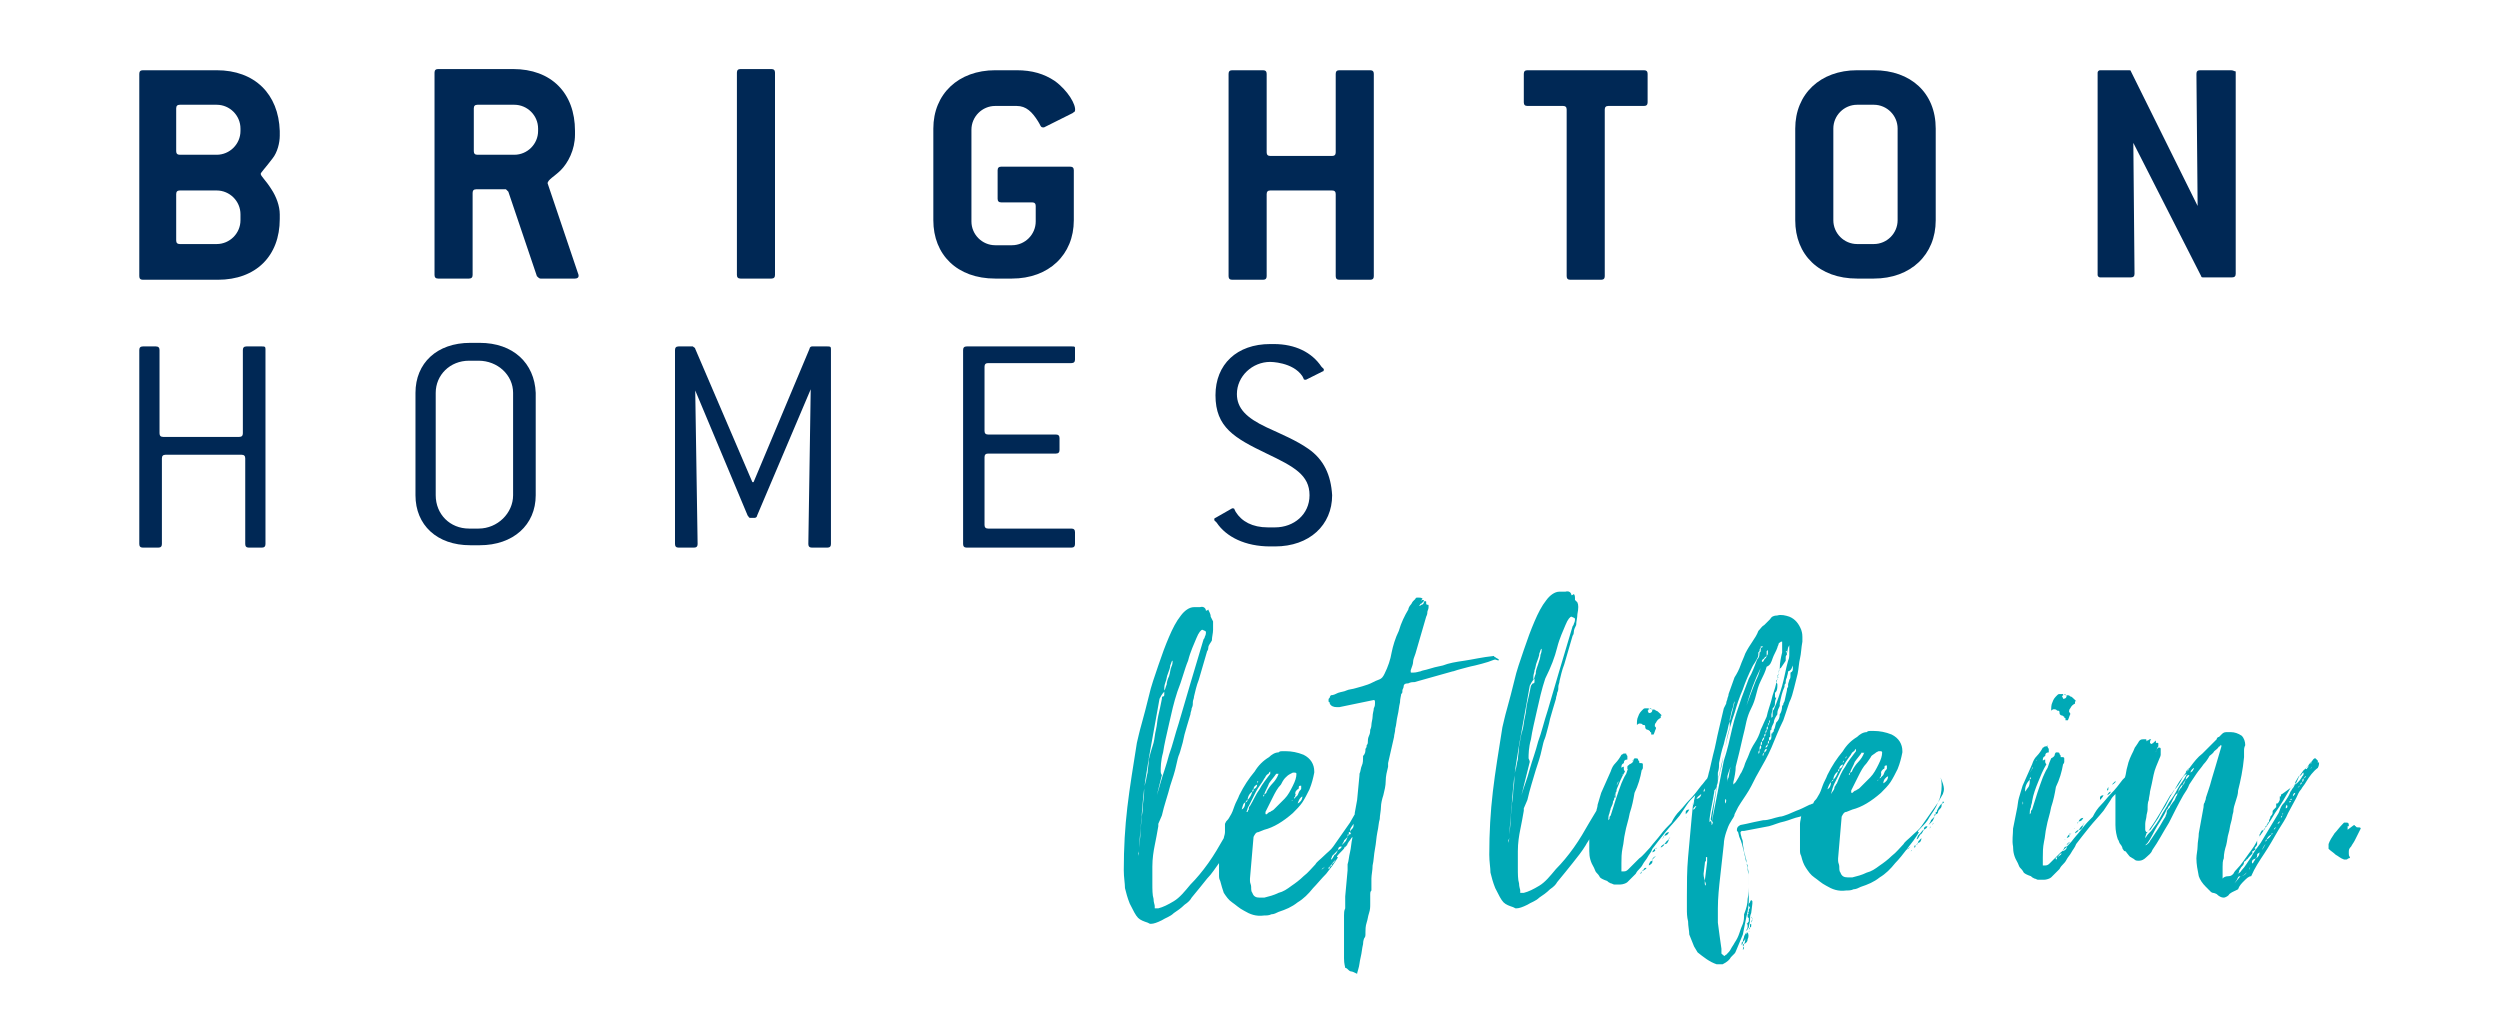 <?xml version="1.0" encoding="utf-8"?>
<svg xmlns="http://www.w3.org/2000/svg" id="Layer_1" style="enable-background:new 0 0 210 86;" version="1.1" viewBox="0 0 210 86" x="0px" y="0px">
<style type="text/css">
	.st0{fill:#00A9B6;}
	.st1{fill:#002855;}
</style>
<g>
	<path class="st0" d="M125.9,55.4C125.9,55.3,125.9,55.3,125.9,55.4c-0.1-0.1-0.2-0.1-0.3-0.2c-0.1,0-0.1-0.1-0.1-0.1&#xA;		c-1,0.1-1.8,0.3-2.5,0.4c-0.7,0.1-1.3,0.2-1.8,0.4c-0.5,0.1-0.9,0.2-1.2,0.3c-0.3,0.1-0.5,0.1-0.7,0.2c-0.1,0-0.3,0.1-0.6,0.1&#xA;		l-0.1,0c-0.1,0-0.1,0-0.1-0.1l0-0.1c0.1-0.3,0.2-0.5,0.2-0.7c0-0.2,0.1-0.4,0.2-0.7l0.9-3.1c0.1-0.2,0.1-0.3,0.1-0.4&#xA;		c0-0.1,0.1-0.2,0.1-0.4l0-0.1c0-0.1,0-0.1-0.1-0.1c-0.1,0-0.1-0.1-0.1-0.1c0,0,0-0.1,0-0.1c0-0.1,0-0.1-0.1-0.1c0,0-0.1,0-0.1,0.1&#xA;		c0,0.1-0.1,0.2-0.2,0.2c0,0-0.1,0.1-0.2,0.1c0.1-0.1,0.1-0.2,0.2-0.2c0.1-0.1,0.1-0.1,0.2-0.2l0-0.1l0,0c0,0,0,0,0,0c0,0,0,0,0,0&#xA;		l-0.1,0l0,0c0,0-0.1,0-0.1,0.1c0,0,0-0.1,0-0.1c0,0,0,0,0.1-0.1c-0.1-0.1-0.2-0.1-0.3-0.1l-0.1,0c-0.1,0-0.2,0-0.2,0.1&#xA;		c-0.1,0.1-0.1,0.1-0.2,0.2c-0.1,0.1-0.1,0.2-0.2,0.3c-0.1,0.1-0.2,0.3-0.2,0.4c-0.3,0.5-0.6,1.1-0.8,1.8c-0.3,0.6-0.5,1.3-0.6,1.8&#xA;		c-0.1,0.6-0.3,1.2-0.6,1.8c-0.1,0.2-0.2,0.4-0.5,0.5c-0.3,0.1-0.6,0.3-0.9,0.4c-0.3,0.1-0.6,0.2-1,0.3c-0.3,0.1-0.6,0.1-0.8,0.2&#xA;		c-0.2,0.1-0.4,0.1-0.7,0.2c-0.2,0.1-0.4,0.2-0.6,0.2c-0.1,0.1-0.1,0.2-0.1,0.2c-0.1,0.1-0.1,0.1-0.1,0.2l0,0.1&#xA;		c0,0.1,0.1,0.1,0.1,0.1c0,0,0,0.1,0,0.1c0.1,0.2,0.3,0.3,0.6,0.3l0.2,0l2.9-0.6l0,0c0.1,0,0.1,0.1,0.1,0.2l0,0.1&#xA;		c0,0.1,0,0.2-0.1,0.4c0,0.2-0.1,0.4-0.1,0.7c0,0.2-0.1,0.5-0.1,0.7c0,0.2-0.1,0.4-0.1,0.4c0,0.1,0,0.3-0.1,0.5&#xA;		c-0.1,0.2-0.1,0.4-0.1,0.5c0,0.1,0,0.2-0.1,0.3c0,0.1,0,0.2-0.1,0.3c0,0.2,0,0.4-0.2,0.6l0,0.1c0,0.2,0,0.5-0.1,0.7&#xA;		c-0.1,0.2-0.1,0.5-0.2,0.7l0,0l0,0.1c0,0,0,0,0,0l0,0l-0.2,2.1l0,0l-0.2,1.1c0,0,0,0.1,0,0.1c-0.1,0.2-0.3,0.5-0.4,0.7&#xA;		c-0.2,0.3-0.5,0.7-0.7,1c-0.2,0.3-0.5,0.7-0.7,1c-0.2,0.3-0.5,0.5-0.8,0.8c-0.3,0.3-0.6,0.5-0.7,0.7c-0.3,0.3-0.6,0.7-1,1&#xA;		c-0.3,0.3-0.7,0.6-1,0.8c-0.4,0.3-0.7,0.5-1.1,0.6c-0.4,0.2-0.8,0.3-1.2,0.4l-0.4,0c-0.3,0-0.5-0.1-0.6-0.4&#xA;		c-0.1-0.1-0.1-0.3-0.1-0.5c0-0.2-0.1-0.3-0.1-0.5l0-0.2l0.3-3.5c0.1-0.2,0.2-0.4,0.4-0.4l0.5-0.2c0.8-0.2,1.6-0.7,2.4-1.4&#xA;		c0.3-0.3,0.6-0.6,0.8-0.9c0.2-0.3,0.4-0.7,0.6-1.1c0.2-0.5,0.3-0.9,0.4-1.4l0-0.1c0-0.6-0.3-1.1-0.9-1.4c-0.5-0.2-1-0.3-1.5-0.3&#xA;		c-0.1,0-0.2,0-0.3,0c-0.1,0-0.2,0-0.3,0.1c-0.3,0-0.6,0.2-0.8,0.4c-0.5,0.3-0.9,0.7-1.2,1.2c-0.5,0.6-0.9,1.2-1.3,2&#xA;		c-0.1,0.3-0.3,0.6-0.4,0.9c-0.1,0.3-0.2,0.6-0.4,0.9c-0.1,0.2-0.2,0.3-0.3,0.4l-0.1,0.2c0,0,0,0,0,0c0,0,0,0,0,0c0,0,0,0.1,0,0.1&#xA;		c0,0,0,0.1,0,0.1c0,0,0,0.1,0,0.1c0,0,0,0,0,0.1l0,0.3c0,0.2-0.1,0.4-0.1,0.5l0,0c-0.4,0.7-0.8,1.4-1.3,2.1c-0.5,0.7-1,1.3-1.5,1.8&#xA;		c-0.5,0.6-0.9,1.1-1.4,1.4c-0.5,0.3-0.9,0.5-1.3,0.6c-0.2,0-0.2,0-0.3,0c0,0,0-0.1,0-0.1c0,0,0-0.1,0-0.1c0-0.1-0.1-0.3-0.1-0.6&#xA;		c-0.1-0.3-0.1-0.8-0.1-1.3c0-0.2,0-0.4,0-0.7c0-0.2,0-0.5,0-0.7c0-0.7,0.1-1.3,0.2-1.8c0.1-0.5,0.2-1,0.3-1.6c0,0,0-0.1,0-0.1&#xA;		c0,0,0-0.1,0-0.1l0.3-0.7c0.2-0.9,0.5-1.7,0.7-2.5c0.2-0.6,0.4-1.2,0.5-1.7c0.1-0.5,0.2-0.8,0.2-0.8c0,0,0.1-0.2,0.2-0.6&#xA;		c0.1-0.3,0.2-0.7,0.3-1.2c0.1-0.4,0.3-1,0.5-1.7c0-0.2,0.1-0.3,0.1-0.5c0.1-0.2,0.1-0.3,0.1-0.5c0-0.2,0.1-0.3,0.1-0.5&#xA;		c0.1-0.4,0.2-0.9,0.4-1.4l0.7-2.4c0,0,0.1-0.1,0.1-0.3c0-0.2,0.2-0.4,0.3-0.6c0-0.3,0.1-0.6,0.1-0.9c0-0.3,0-0.4,0-0.7l-0.2-0.4&#xA;		c0-0.3-0.2-0.5-0.2-0.6c0,0-0.1,0.1-0.2,0.1c0-0.2-0.2-0.4-0.5-0.3c-0.1,0-0.2,0-0.3,0c-0.1,0-0.1,0-0.2,0l0,0&#xA;		c-0.4,0-0.8,0.3-1.1,0.7c-0.4,0.5-0.7,1.1-1,1.8c-0.3,0.7-0.6,1.5-0.9,2.4c-0.3,0.9-0.6,1.7-0.8,2.6c-0.2,0.8-0.4,1.6-0.6,2.3&#xA;		c-0.2,0.7-0.3,1.2-0.4,1.6c-0.3,1.9-0.6,3.7-0.8,5.4c-0.2,1.7-0.3,3.4-0.3,5.3c0,0.6,0.1,1.1,0.1,1.5c0.1,0.4,0.2,0.8,0.4,1.3&#xA;		c0.3,0.6,0.5,1,0.7,1.2c0.2,0.2,0.5,0.3,0.8,0.4l0.2,0.1c0,0,0.1,0,0.1,0l0,0c0.2,0,0.5-0.1,0.9-0.3c0.3-0.2,0.7-0.3,1-0.6&#xA;		c0.3-0.2,0.6-0.4,0.9-0.7c0.3-0.2,0.5-0.4,0.6-0.6c0.5-0.6,0.9-1.1,1.3-1.6c0.4-0.4,0.7-0.9,1-1.3c0,0.1,0,0.2,0,0.3&#xA;		c0,0.1,0,0.2,0,0.4c0,0.2,0,0.3,0,0.4c0,0.1,0,0.2,0.1,0.4c0.1,0.4,0.2,0.7,0.3,1c0.2,0.3,0.4,0.6,0.7,0.8c0.3,0.2,0.6,0.5,1,0.7&#xA;		c0.5,0.3,1,0.5,1.7,0.4c0.2,0,0.4,0,0.6-0.1c0.2,0,0.4-0.1,0.6-0.2c0.6-0.2,1.1-0.4,1.6-0.8c0.5-0.3,0.9-0.7,1.3-1.2&#xA;		c0.3-0.3,0.7-0.8,1.1-1.2c0.4-0.5,0.7-0.9,1-1.4l0,0c-0.1,0-0.1,0-0.1,0c0-0.1,0.1-0.2,0.3-0.4c0.2-0.2,0.5-0.5,0.7-0.9&#xA;		c0.1-0.1,0.2-0.3,0.3-0.4c0,0,0,0,0,0.1c-0.1,0.4-0.1,0.8-0.2,1.2c-0.1,0.4-0.1,0.7-0.2,1c0,0.1,0,0.1,0,0.2c0,0.1,0,0.2,0,0.3&#xA;		l-0.2,2.2c0,0.1,0,0.3,0,0.5l0,0.5c-0.1,0.2-0.1,0.4-0.1,0.6c0,0.2,0,0.4,0,0.6l0,0.1c0,0.2,0,0.7,0,1.3c0,0.6,0,1.2,0,1.6&#xA;		c0,0.5,0.1,0.7,0.1,0.8c0.1,0,0.2,0.1,0.3,0.2c0.1,0.1,0.2,0.1,0.2,0.1c0.1,0,0.3,0.1,0.5,0.2c0,0,0-0.1,0.1-0.4&#xA;		c0.1-0.3,0.1-0.6,0.2-1c0.1-0.4,0.1-0.7,0.2-1.1c0-0.3,0.1-0.5,0.1-0.5c0.1-0.1,0.1-0.2,0.1-0.4l0-0.1c0-0.2,0-0.5,0.1-0.8&#xA;		c0.1-0.3,0.1-0.5,0.2-0.8c0.1-0.3,0.1-0.5,0.1-0.8c0-0.2,0-0.5,0-0.7l0-0.1c0-0.1,0-0.2,0.1-0.3c0-0.1,0-0.3,0-0.6&#xA;		c0-0.1,0-0.1,0-0.2c0-0.1,0-0.1,0-0.2c0-0.3,0.1-0.7,0.1-1.1c0.1-0.4,0.1-0.9,0.2-1.4c0.1-0.5,0.1-0.9,0.2-1.4&#xA;		c0.1-0.4,0.1-0.8,0.2-1.1c0-0.3,0.1-0.7,0.1-1c0-0.3,0.1-0.7,0.2-1c0.1-0.4,0.2-0.8,0.2-1.2c0-0.4,0.1-0.8,0.2-1.2&#xA;		c0-0.2,0-0.3,0-0.3l0.5-2.2c0-0.2,0.1-0.4,0.1-0.7c0.1-0.3,0.1-0.7,0.2-1.1c0.1-0.4,0.1-0.7,0.2-1.1c0-0.3,0.1-0.6,0.1-0.7&#xA;		c0.1-0.1,0.1-0.1,0.1-0.3c0-0.1,0.1-0.2,0.1-0.3c0-0.2,0.1-0.3,0.4-0.3c0.2-0.1,0.3-0.1,0.5-0.1l3.2-0.9c0.1,0,0.3-0.1,0.7-0.2&#xA;		c0.4-0.1,0.7-0.2,1.2-0.3c0.4-0.1,0.8-0.2,1.1-0.3c0.3-0.1,0.5-0.2,0.6-0.2C125.9,55.5,125.9,55.5,125.9,55.4z M99.8,55.5&#xA;		c0.2-0.8,0.5-1.4,0.7-1.9c0.2-0.5,0.4-0.7,0.5-0.7c0.2,0.1,0.3,0.1,0.3,0.2c0,0.1,0,0.2-0.1,0.4c0,0.1-0.1,0.2-0.1,0.2&#xA;		c-0.8,2.7-1.5,5-2.1,7.1c-0.3,0.9-0.5,1.8-0.8,2.6c-0.2,0.8-0.5,1.6-0.7,2.3c-0.2,0.8-0.5,1.5-0.6,2.2l0.7-2.8c0,0-0.1-0.1-0.1-0.3&#xA;		c0-0.3,0-0.9,0.2-1.6c0.1-0.7,0.3-1.5,0.5-2.4c0.2-0.9,0.4-1.8,0.7-2.7C99.3,57.1,99.5,56.2,99.8,55.5z M97.9,57.3&#xA;		c0.1-0.2,0.1-0.5,0.2-0.7c0.1-0.3,0.2-0.5,0.2-0.7c0.1-0.2,0.1-0.4,0.2-0.4c0,0.1,0,0.3-0.1,0.5c-0.1,0.2-0.1,0.5-0.2,0.8&#xA;		C98.1,57,98,57.3,98,57.5c-0.1,0.2-0.1,0.4-0.2,0.5l0-0.2C97.8,57.7,97.8,57.6,97.9,57.3z M96.5,63.8c0,0.4-0.1,0.8-0.1,1.1&#xA;		c-0.1,0.3-0.1,0.6-0.2,0.9c-0.1,0.3-0.1,0.6-0.1,0.9c0,0.3-0.1,0.7-0.1,1.1c0,0.1,0,0.3-0.1,0.8c0,0.4-0.1,0.9-0.1,1.3&#xA;		c0,0.5-0.1,0.9-0.1,1.3c0,0.4-0.1,0.6-0.1,0.7c0,0,0,0,0,0c0,0,0,0,0,0c0,0,0-0.1,0-0.1c0,0,0,0,0-0.1c0.1-0.2,0.1-0.3,0.1-0.4&#xA;		c0-0.1,0-0.3,0-0.4c0.1-1.2,0.2-2.4,0.3-3.6c0.1-1.2,0.3-2.4,0.5-3.6l0.9-5c0.1-0.2,0.2-0.4,0.4-0.6l0,0.2c0,0.1,0,0.2-0.1,0.2&#xA;		c-0.1,0-0.1,0.1-0.1,0.2c-0.1,0.5-0.2,1-0.3,1.4c-0.1,0.4-0.1,0.8-0.2,1.2c-0.1,0.4-0.1,0.7-0.2,1.1C96.7,63,96.6,63.4,96.5,63.8z&#xA;		 M106,67L106,67C106,66.9,106,66.9,106,67c0-0.1,0-0.1,0-0.1C106,66.9,106,67,106,67z M109.4,66.8&#xA;		C109.4,66.8,109.5,66.7,109.4,66.8C109.5,66.7,109.5,66.8,109.4,66.8C109.5,66.8,109.4,66.8,109.4,66.8&#xA;		C109.4,66.8,109.4,66.9,109.4,66.8C109.4,66.8,109.4,66.8,109.4,66.8z M109,67.5c0.1-0.3,0.2-0.5,0.4-0.6&#xA;		C109.4,67.2,109.2,67.4,109,67.5z M108.9,66.4C108.9,66.4,108.9,66.4,108.9,66.4l0.1-0.1c0.1,0,0.1-0.1,0.1-0.2&#xA;		c0-0.1,0.1-0.1,0.2-0.1c0,0.1,0,0.1,0,0.2c0,0.1,0,0.1-0.1,0.2c-0.1,0.1-0.1,0.2-0.2,0.4c-0.1,0.1-0.2,0.2-0.3,0.3&#xA;		c-0.1,0.1-0.1,0.1-0.1,0.1c0,0-0.1,0.1-0.1,0.1l0,0l0,0c0-0.1,0.1-0.1,0.1-0.1c0,0,0.1-0.1,0.1-0.1c0-0.1,0-0.1,0.1-0.2&#xA;		c0-0.1,0-0.2,0.1-0.2l-0.1,0C108.8,66.6,108.8,66.5,108.9,66.4C108.9,66.4,108.9,66.3,108.9,66.4L108.9,66.4z M108,65.3&#xA;		c0.1-0.1,0.2-0.2,0.4-0.3l0.2-0.1l0.1,0c0.1,0,0.2,0,0.2,0.1v0c0,0.3-0.1,0.6-0.3,1c-0.2,0.4-0.4,0.8-0.7,1.1&#xA;		c-0.3,0.3-0.6,0.6-0.9,0.9c-0.1,0.1-0.2,0.1-0.3,0.2c-0.1,0-0.2,0.1-0.3,0.2c-0.1,0-0.1,0-0.1-0.1v0c0-0.1,0-0.1,0-0.1&#xA;		c0.2-0.4,0.4-0.8,0.6-1.2c0.2-0.4,0.4-0.8,0.7-1.1C107.8,65.5,107.9,65.4,108,65.3z M107.4,65L107.4,65c-0.1,0.3-0.3,0.6-0.5,0.8&#xA;		c-0.2,0.2-0.4,0.5-0.5,0.7c0,0.1-0.1,0.2-0.2,0.2c0,0.1,0,0.2-0.1,0.2c0-0.1,0.1-0.2,0.1-0.2c0.1-0.3,0.3-0.6,0.4-0.9&#xA;		c0.2-0.3,0.4-0.5,0.6-0.8C107.3,65,107.4,65,107.4,65z M105.7,65.6l-0.1,0.2C105.6,65.7,105.6,65.6,105.7,65.6z M104.6,67.4&#xA;		c0.1-0.1,0.1-0.2,0.2-0.2c0-0.3,0.2-0.6,0.4-0.7c0-0.1,0-0.2,0.1-0.2c0-0.2,0.1-0.3,0.3-0.4c0,0.2-0.1,0.3-0.3,0.4&#xA;		c0,0.1,0,0.2-0.1,0.2c-0.1,0.3-0.2,0.5-0.4,0.7C104.8,67.3,104.7,67.4,104.6,67.4c0,0.3-0.1,0.5-0.3,0.6&#xA;		C104.4,67.7,104.4,67.5,104.6,67.4z M104.8,68.2L104.8,68.2c-0.1,0-0.1,0-0.1,0c0.1-0.2,0.1-0.4,0.2-0.5c0.2-0.4,0.4-0.8,0.6-1.2&#xA;		c0.2-0.4,0.5-0.7,0.7-1.1c0.1-0.1,0.1-0.2,0.2-0.3c0.1-0.1,0.2-0.1,0.2-0.2l0.1-0.1l0,0.2c-0.3,0.4-0.7,0.9-0.9,1.3&#xA;		c-0.3,0.4-0.5,0.9-0.8,1.4c-0.1,0.1-0.1,0.1-0.1,0.3C104.9,68,104.8,68.1,104.8,68.2z M113.9,68.9&#xA;		C113.9,68.9,113.9,68.9,113.9,68.9L113.9,68.9L113.9,68.9z M111.1,73c-0.1,0-0.2,0.1-0.2,0.1l0,0l0,0l0.4-0.3&#xA;		C111.2,72.9,111.2,72.9,111.1,73z M111.3,73.3l0.1-0.1c0,0,0,0,0,0C111.4,73.2,111.4,73.2,111.3,73.3z M111.9,72.6&#xA;		c0,0.1-0.1,0.2-0.2,0.2c0,0.1,0,0.2-0.1,0.2c0-0.1,0-0.2,0.1-0.2C111.8,72.7,111.8,72.6,111.9,72.6&#xA;		C111.9,72.6,111.9,72.6,111.9,72.6c0-0.1,0.1-0.2,0.3-0.4C112.1,72.4,112,72.5,111.9,72.6z M112.4,71.4c-0.1,0.2-0.2,0.4-0.3,0.4&#xA;		c-0.1,0.2-0.2,0.4-0.3,0.4c0-0.1,0.1-0.2,0.1-0.3c0,0,0.1-0.1,0.2-0.2C112.2,71.6,112.3,71.5,112.4,71.4c0-0.2,0.1-0.3,0.3-0.3&#xA;		C112.7,71.2,112.6,71.3,112.4,71.4z M112.9,71.3c0-0.1,0-0.1,0.1-0.2L112.9,71.3z M113.1,71.1l0.1-0.2&#xA;		C113.2,70.9,113.1,71,113.1,71.1z M113.3,70.1c-0.1,0.2-0.1,0.2-0.1,0.2c-0.1,0.2-0.1,0.3-0.2,0.4c-0.1,0.1-0.2,0.2-0.3,0.3&#xA;		c0.1-0.2,0.2-0.3,0.2-0.4c0.1-0.1,0.2-0.2,0.3-0.3l0-0.2L113.3,70.1L113.3,70.1l0-0.2l0.1,0l0-0.1c0-0.2,0.1-0.3,0.3-0.6&#xA;		c0,0,0-0.1,0-0.1c0,0,0,0.1,0,0.1c0,0,0,0,0,0c0,0.2,0,0.3-0.1,0.4c-0.1,0.1-0.2,0.2-0.2,0.3C113.5,70,113.5,70.1,113.3,70.1z"/>
	<path class="st0" d="M137.9,60.8c0.1,0.1,0.1,0.1,0.2,0.1c0.1,0,0.1,0.1,0.1,0.2c0,0.1,0.1,0.2,0.2,0.2c0.1,0,0.1,0.1,0.2,0.1&#xA;		l0,0.1c0.1,0,0.1,0,0.1,0.1c0,0,0,0.1,0,0.1c0,0,0.1,0,0.1,0c0,0,0.1,0,0.1,0c0.1-0.2,0.1-0.3,0.2-0.5c0-0.1,0-0.1-0.1-0.2&#xA;		c0-0.1,0-0.2,0.1-0.3c0.1-0.2,0.2-0.3,0.4-0.4c0,0,0-0.1,0-0.1c0-0.1,0-0.1,0.1-0.1c-0.1-0.1-0.1-0.1-0.2-0.2&#xA;		c-0.1-0.1-0.2-0.2-0.3-0.2c-0.1-0.1-0.1-0.1-0.3-0.1c-0.1,0-0.2-0.1-0.3-0.1c0,0-0.1,0-0.2,0c-0.2,0-0.2,0-0.3,0.1&#xA;		c-0.2,0.2-0.3,0.3-0.4,0.6c-0.1,0.2-0.1,0.4-0.1,0.7C137.7,60.7,137.8,60.8,137.9,60.8z M138.4,59.7&#xA;		C138.4,59.7,138.4,59.6,138.4,59.7c0.1-0.1,0.1-0.1,0.1-0.2c0,0,0.1,0,0.2,0l0,0.1l0.1,0l0,0v0c0,0.2-0.1,0.3-0.3,0.3&#xA;		C138.5,59.9,138.5,59.9,138.4,59.7c0.1,0,0.1-0.1,0.2-0.1L138.4,59.7L138.4,59.7C138.4,59.7,138.4,59.8,138.4,59.7L138.4,59.7&#xA;		L138.4,59.7z"/>
	<path class="st0" d="M137.2,63.8L137.2,63.8l0.1-0.1L137.2,63.8C137.2,63.8,137.2,63.8,137.2,63.8&#xA;		C137.2,63.8,137.1,63.9,137.2,63.8c-0.1,0.1-0.1,0.1-0.1,0.1c0,0,0,0,0,0.1C137.1,64,137.1,63.9,137.2,63.8L137.2,63.8z"/>
	<path class="st0" d="M136.7,64.4l0,0.2c0.2,0,0.3-0.2,0.3-0.4c0,0-0.1,0-0.1,0C136.8,64.3,136.7,64.3,136.7,64.4z"/>
	<path class="st0" d="M137,64.2L137,64.2L137,64.2C137,64.1,137,64.2,137,64.2C137,64.2,137,64.2,137,64.2z"/>
	<path class="st0" d="M163.2,66.7c-0.1,0.2-0.3,0.5-0.4,0.7c-0.2,0.3-0.5,0.7-0.7,1c-0.2,0.3-0.5,0.7-0.7,1&#xA;		c-0.2,0.3-0.5,0.5-0.8,0.8c-0.3,0.3-0.6,0.5-0.7,0.7c-0.3,0.3-0.6,0.7-1,1c-0.3,0.3-0.7,0.6-1,0.8c-0.4,0.3-0.7,0.5-1.1,0.6&#xA;		c-0.4,0.2-0.8,0.3-1.2,0.4l-0.4,0c-0.3,0-0.5-0.1-0.6-0.4c-0.1-0.1-0.1-0.3-0.1-0.5c0-0.2-0.1-0.3-0.1-0.5l0-0.2l0.3-3.5&#xA;		c0.1-0.2,0.2-0.4,0.4-0.4l0.5-0.2c0.8-0.2,1.6-0.7,2.4-1.4c0.3-0.3,0.6-0.6,0.8-0.9c0.2-0.3,0.4-0.7,0.6-1.1&#xA;		c0.2-0.5,0.3-0.9,0.4-1.4l0-0.1c0-0.6-0.3-1.1-0.9-1.4c-0.5-0.2-1-0.3-1.5-0.3c-0.1,0-0.2,0-0.3,0c-0.1,0-0.2,0-0.3,0.1&#xA;		c-0.3,0-0.6,0.2-0.8,0.4c-0.5,0.3-0.9,0.7-1.2,1.2c-0.5,0.6-0.9,1.2-1.3,2c-0.1,0.3-0.3,0.6-0.4,0.9c-0.1,0.3-0.2,0.6-0.4,0.9&#xA;		c-0.1,0.2-0.2,0.3-0.3,0.4l-0.1,0.2c0,0,0,0,0,0c0,0,0,0,0,0c-0.1,0-0.2,0.1-0.3,0.1c-0.4,0.2-0.8,0.4-1.1,0.5&#xA;		c-0.2,0.1-0.5,0.2-0.7,0.3c-0.3,0.1-0.5,0.2-0.7,0.2c-0.5,0.1-0.9,0.3-1.4,0.3c-0.5,0.1-1,0.2-1.4,0.3l-0.5,0.1&#xA;		c-0.2,0.1-0.3,0.2-0.3,0.4c0,0.1,0,0.1,0.1,0.2l0.1,0.4c0.2,0.4,0.3,0.9,0.4,1.3c0.1,0.5,0.2,0.9,0.3,1.3l0,0.1&#xA;		c0,0.2,0.1,0.4,0.1,0.5c0,0.2,0,0.3,0,0.5l0,0.2c0,0.5,0,0.9-0.1,1.3c0,0.4-0.1,0.8-0.3,1.3c0,0.3,0,0.5-0.1,0.8&#xA;		c-0.1,0.2-0.2,0.5-0.3,0.8c-0.1,0.3-0.2,0.5-0.4,0.8c-0.1,0.2-0.2,0.3-0.3,0.5c-0.1,0.2-0.2,0.3-0.4,0.5c0,0-0.1,0-0.1,0.1&#xA;		c-0.1,0-0.2-0.1-0.3-0.2l0-0.4c-0.1-0.7-0.2-1.4-0.3-2.2c0-0.2,0-0.4,0-0.6c0-0.2,0-0.4,0-0.6c0-0.9,0.1-1.8,0.2-2.7&#xA;		c0.1-0.9,0.2-1.8,0.3-2.7c0-0.3,0.1-0.7,0.2-1c0.1-0.3,0.2-0.6,0.4-0.9c0.1-0.2,0.3-0.4,0.3-0.6c0.1-0.2,0.2-0.4,0.3-0.6&#xA;		c0.3-0.5,0.6-0.9,0.9-1.4c0.3-0.5,0.5-1,0.8-1.5c0.4-0.7,0.8-1.4,1.1-2.1c0.3-0.7,0.6-1.5,1-2.3l0.5-1.5c0.2-0.4,0.3-0.8,0.4-1.2&#xA;		c0.1-0.4,0.2-0.8,0.3-1.2c0.1-0.5,0.1-0.9,0.2-1.3c0.1-0.4,0.1-0.9,0.2-1.4c0-0.1,0-0.2,0-0.4c0-0.1,0-0.3-0.1-0.6&#xA;		c-0.2-0.5-0.5-0.9-1-1.1c-0.3-0.1-0.7-0.2-1-0.1c-0.3,0-0.5,0.1-0.6,0.3c-0.2,0.2-0.3,0.3-0.5,0.5c-0.2,0.1-0.3,0.3-0.5,0.5&#xA;		c-0.1,0.3-0.3,0.6-0.5,0.9c-0.2,0.3-0.4,0.6-0.6,1c-0.1,0.3-0.3,0.7-0.4,1c-0.1,0.3-0.3,0.7-0.5,1l-0.5,1.4c0,0.2-0.1,0.3-0.1,0.4&#xA;		c0,0.1-0.1,0.2-0.1,0.4l-0.2,0.4l-0.4,1.7c-0.2,0.8-0.3,1.5-0.5,2.2c-0.1,0.4-0.2,0.9-0.3,1.3c-0.1,0.3-0.1,0.5-0.2,0.7&#xA;		c-0.2,0.2-0.3,0.4-0.5,0.6c-0.3,0.4-0.6,0.8-1,1.2c-0.3,0.3-0.5,0.6-0.8,0.9c-0.3,0.3-0.5,0.6-0.7,1c-0.3,0.3-0.6,0.6-0.9,1&#xA;		c-0.3,0.4-0.6,0.7-0.9,1.1c-0.3,0.3-0.6,0.7-0.9,0.9c-0.3,0.3-0.6,0.6-0.9,0.9c-0.1,0.1-0.2,0.2-0.4,0.2c0,0-0.1,0-0.1,0&#xA;		c0,0,0,0-0.1,0l0-0.7c0-0.4,0-0.8,0.1-1.3c0.1-0.4,0.1-0.8,0.2-1.2c0.1-0.6,0.3-1.1,0.4-1.7c0.2-0.6,0.3-1.1,0.4-1.7&#xA;		c0.3-0.6,0.5-1.3,0.6-1.9c0.1-0.1,0.1-0.2,0.1-0.2c0-0.1,0-0.2,0-0.3c0-0.1-0.1-0.1-0.2-0.1c0,0,0,0,0,0l-0.1,0l0-0.1&#xA;		c0-0.1-0.1-0.1-0.1-0.2s-0.1-0.1-0.3-0.1c0,0-0.1,0.1-0.1,0.2c0,0.1-0.1,0.2-0.3,0.3c-0.1,0.2-0.2,0.5-0.3,0.8&#xA;		c-0.2,0.3-0.3,0.6-0.4,0.8c-0.3,0.8-0.6,1.7-0.9,2.7c-0.1,0.1-0.1,0.1-0.1,0.2c0,0.1,0,0.1-0.1,0.2l0,0.2c0,0.1,0,0.1,0,0.1l0-0.2&#xA;		c0-0.1,0-0.1,0-0.1c0-0.2,0-0.4,0.1-0.6c0-0.1,0.1-0.3,0.1-0.4c0.1-0.2,0.2-0.4,0.2-0.6c0.1-0.1,0.1-0.2,0.1-0.4c0,0,0,0,0,0&#xA;		c0.1-0.2,0.2-0.4,0.2-0.6c0.2-0.5,0.4-1,0.7-1.5c0,0-0.1-0.1-0.1-0.2c0-0.1,0-0.1,0-0.2c0,0-0.1,0-0.2,0.1c0-0.2,0-0.3,0.2-0.4&#xA;		c0-0.2,0.1-0.3,0.3-0.3l0-0.1c0,0,0,0,0,0c0,0,0,0,0,0c0,0,0-0.1,0-0.1c0,0,0,0,0-0.1c0,0-0.1-0.1-0.1-0.2c0,0-0.1,0-0.2,0&#xA;		c-0.1,0-0.1,0.1-0.2,0.1c-0.1,0.2-0.3,0.5-0.5,0.7c-0.2,0.2-0.3,0.4-0.4,0.7l-0.8,1.8c-0.1,0.3-0.2,0.7-0.3,1&#xA;		c0,0.2-0.1,0.4-0.1,0.5l-0.6,1c-0.4,0.7-0.8,1.4-1.3,2.1c-0.5,0.7-1,1.3-1.5,1.8c-0.5,0.6-0.9,1.1-1.4,1.4&#xA;		c-0.5,0.3-0.9,0.5-1.3,0.6c-0.2,0-0.2,0-0.3,0c0,0,0-0.1,0-0.1c0,0,0-0.1,0-0.1c0-0.1-0.1-0.3-0.1-0.6c-0.1-0.3-0.1-0.8-0.1-1.3&#xA;		c0-0.2,0-0.4,0-0.7c0-0.2,0-0.5,0-0.7c0-0.7,0.1-1.3,0.2-1.8c0.1-0.5,0.2-1,0.3-1.6c0,0,0-0.1,0-0.1c0,0,0-0.1,0-0.1l0.3-0.7&#xA;		c0.2-0.9,0.5-1.8,0.7-2.5c0.2-0.6,0.4-1.2,0.5-1.7c0.1-0.5,0.2-0.8,0.2-0.8c0,0,0.1-0.2,0.2-0.6c0.1-0.4,0.2-0.7,0.3-1.2&#xA;		c0.1-0.4,0.3-1,0.5-1.7c0-0.2,0.1-0.3,0.1-0.5c0.1-0.2,0.1-0.3,0.1-0.5c0-0.2,0.1-0.3,0.1-0.5c0.1-0.4,0.2-0.9,0.4-1.4l0.7-2.4&#xA;		c0,0,0.1-0.1,0.1-0.3c0-0.2,0.1-0.4,0.2-0.6c0-0.3,0.1-0.6,0.1-0.9c0.1-0.5,0.1-0.8,0-1l-0.2-0.2c0-0.3,0-0.4-0.1-0.5&#xA;		c0,0-0.1,0.1-0.2,0.1c0-0.2-0.2-0.4-0.5-0.3c-0.1,0-0.2,0-0.3,0c-0.1,0-0.1,0-0.2,0l0,0c-0.4,0-0.8,0.3-1.1,0.7&#xA;		c-0.4,0.5-0.7,1.1-1,1.8c-0.3,0.7-0.6,1.5-0.9,2.4c-0.3,0.9-0.6,1.7-0.8,2.6c-0.2,0.8-0.4,1.6-0.6,2.3c-0.2,0.7-0.3,1.2-0.4,1.6&#xA;		c-0.3,1.9-0.6,3.7-0.8,5.4c-0.2,1.7-0.3,3.4-0.3,5.3c0,0.6,0.1,1.1,0.1,1.5c0.1,0.4,0.2,0.8,0.4,1.3c0.3,0.6,0.5,1,0.7,1.2&#xA;		c0.2,0.2,0.5,0.3,0.8,0.4l0.2,0.1c0,0,0.1,0,0.1,0l0,0c0.2,0,0.5-0.1,0.9-0.3c0.3-0.2,0.7-0.3,1-0.6c0.3-0.2,0.6-0.4,0.9-0.7&#xA;		c0.3-0.2,0.5-0.4,0.6-0.6c0.5-0.6,0.9-1.1,1.3-1.6c0.4-0.5,0.8-1,1.1-1.5c0.1-0.2,0.2-0.3,0.3-0.5c0,0.3,0,0.7,0,1&#xA;		c0,0.5,0.1,0.9,0.4,1.4c0.1,0.2,0.1,0.3,0.2,0.4c0.1,0.1,0.2,0.2,0.3,0.4c0.1,0.1,0.3,0.2,0.6,0.3c0.1,0.1,0.1,0.1,0.3,0.2&#xA;		c0.1,0,0.2,0.1,0.3,0.1c0.1,0,0.3,0,0.5,0c0.2,0,0.5-0.1,0.6-0.2l0.7-0.7c0.1-0.2,0.2-0.3,0.3-0.4c0.1-0.1,0.2-0.2,0.3-0.4&#xA;		c0.1-0.2,0.3-0.4,0.4-0.6c0.1-0.2,0.3-0.4,0.4-0.7c0.3-0.4,0.7-0.9,1.1-1.4c0.4-0.5,0.8-0.9,1.2-1.4c0.2-0.3,0.4-0.6,0.6-0.9&#xA;		c0.2-0.3,0.4-0.5,0.7-0.8l0,0l-0.2,0.9l-0.1,1c-0.1,1.1-0.2,2.2-0.3,3.3c-0.1,1.1-0.1,2.2-0.1,3.3c0,0.2,0,0.3,0,0.5&#xA;		c0,0.2,0,0.3,0,0.5c0,0.4,0,0.7,0.1,1.1c0,0.4,0.1,0.8,0.1,1.1l0.4,1l0.3,0.5c0.5,0.4,1,0.8,1.6,1c0.1,0,0.2,0,0.4,0l0.1,0&#xA;		c0.4-0.2,0.6-0.4,0.7-0.6c0.1-0.1,0.2-0.2,0.3-0.3c0.1-0.1,0.1-0.2,0.2-0.4l0.5-1.2l0.3-1.5c0.1-0.4,0.2-0.9,0.2-1.3&#xA;		c0-0.5,0-0.9,0-1.4c0-0.2,0-0.5,0-0.8c0-0.3-0.1-0.5-0.1-0.8c0-0.1-0.1-0.1-0.1-0.2c0-0.1,0-0.1,0-0.2c0-0.1-0.1-0.3-0.1-0.4&#xA;		c0-0.1-0.1-0.3-0.1-0.4l-0.1-0.6c0-0.2,0-0.3-0.1-0.5c0-0.1-0.1-0.3-0.1-0.5c0,0,0,0,0,0c0,0,0,0,0,0l0.1-0.1c0,0,0.1,0,0.1,0&#xA;		c0,0,0.1,0,0.1,0l2.1-0.4c0.4-0.1,0.8-0.3,1.3-0.4c0.4-0.1,0.8-0.3,1.3-0.4c0,0,0.1,0,0.1-0.1c0,0.2-0.1,0.5-0.1,0.7l0,1.1&#xA;		c0,0.2,0,0.3,0,0.4c0,0.1,0,0.2,0,0.4c0,0.2,0,0.3,0,0.4c0,0.1,0,0.2,0.1,0.4c0.1,0.4,0.2,0.7,0.4,1c0.2,0.3,0.4,0.6,0.7,0.8&#xA;		c0.3,0.2,0.6,0.5,1,0.7c0.5,0.3,1,0.5,1.7,0.4c0.2,0,0.4,0,0.6-0.1c0.2,0,0.4-0.1,0.6-0.2c0.6-0.2,1.1-0.4,1.6-0.8&#xA;		c0.5-0.3,0.9-0.7,1.3-1.2c0.3-0.3,0.7-0.8,1-1.2c0.4-0.5,0.7-0.9,1-1.4l0,0c-0.1,0-0.1,0-0.1,0c0-0.1,0.1-0.2,0.3-0.4&#xA;		c0.2-0.2,0.5-0.5,0.7-0.9c0.2-0.3,0.5-0.7,0.7-1.2c0.2-0.4,0.3-0.9,0.3-1.4c0-0.2,0-0.4-0.1-0.7C163.4,66.2,163.3,66.4,163.2,66.7z&#xA;		 M130.8,54.4c0.2-0.8,0.5-1.4,0.7-1.9c0.2-0.5,0.4-0.7,0.5-0.7c0.2,0.1,0.3,0.1,0.3,0.2c0,0.1,0,0.2-0.1,0.4c0,0.1-0.1,0.2-0.1,0.2&#xA;		c-0.8,2.7-1.5,5-2.1,7.1c-0.3,0.9-0.5,1.8-0.8,2.6c-0.2,0.8-0.5,1.6-0.7,2.3c-0.2,0.8-0.5,1.5-0.7,2.2l0.7-2.8c0,0,0-0.1-0.1-0.3&#xA;		c0-0.3,0-0.9,0.2-1.6c0.1-0.7,0.3-1.5,0.5-2.4c0.2-0.9,0.4-1.8,0.7-2.7C130.3,56,130.6,55.2,130.8,54.4z M128.9,56.3&#xA;		c0.1-0.2,0.1-0.5,0.2-0.7c0.1-0.3,0.2-0.5,0.2-0.7c0.1-0.2,0.1-0.4,0.2-0.4c0,0.1,0,0.3-0.1,0.5c0,0.2-0.1,0.5-0.2,0.8&#xA;		c-0.1,0.3-0.2,0.5-0.2,0.8c-0.1,0.2-0.1,0.4-0.2,0.5l0-0.2C128.8,56.6,128.9,56.5,128.9,56.3z M127.6,62.7c0,0.4-0.1,0.8-0.1,1.1&#xA;		c-0.1,0.3-0.1,0.6-0.2,0.9c-0.1,0.3-0.1,0.6-0.1,0.9c0,0.3-0.1,0.7-0.1,1.1c0,0.1,0,0.3-0.1,0.8c0,0.4-0.1,0.9-0.1,1.3&#xA;		c0,0.5-0.1,0.9-0.1,1.3c0,0.4-0.1,0.7-0.1,0.7c0,0,0,0,0,0c0,0,0,0,0,0c0,0,0-0.1,0-0.1c0,0,0,0,0-0.1c0.1-0.2,0.1-0.3,0.1-0.4&#xA;		c0-0.1,0-0.3,0-0.4c0.1-1.2,0.2-2.4,0.3-3.6c0.1-1.2,0.3-2.4,0.5-3.6l0.9-5c0.1-0.2,0.2-0.4,0.4-0.6l0,0.2c0,0.1,0,0.2-0.1,0.2&#xA;		c-0.1,0-0.1,0.1-0.2,0.2c-0.1,0.5-0.2,1-0.3,1.4c-0.1,0.4-0.1,0.8-0.2,1.2c-0.1,0.4-0.1,0.7-0.2,1.1&#xA;		C127.7,61.9,127.7,62.3,127.6,62.7z M135.9,65.7c0.1-0.1,0.2-0.3,0.3-0.4c0-0.1,0-0.1,0-0.2c0,0,0.1,0,0.1-0.1c0,0.1,0,0.1-0.1,0.1&#xA;		c0,0-0.1,0.1-0.1,0.1c-0.1,0.2-0.1,0.4-0.2,0.6c-0.1,0.2-0.2,0.3-0.3,0.4C135.8,66.1,135.8,65.9,135.9,65.7z M135.8,66.4&#xA;		C135.8,66.4,135.8,66.4,135.8,66.4l0,0.1L135.8,66.4C135.7,66.3,135.7,66.4,135.8,66.4z M135.7,66.7c0-0.1,0-0.2,0.1-0.2&#xA;		C135.7,66.6,135.7,66.6,135.7,66.7c0,0.1,0,0.2,0,0.3c0,0-0.1,0-0.1,0C135.6,66.9,135.6,66.8,135.7,66.7z M139.7,70.4L139.7,70.4&#xA;		l0.1-0.2c0,0,0,0,0,0c0,0,0,0,0,0c0.1-0.2,0.2-0.3,0.4-0.3c-0.1,0.2-0.2,0.3-0.4,0.3c-0.1,0.1-0.1,0.1-0.1,0.2L139.7,70.4&#xA;		L139.7,70.4L139.7,70.4L139.7,70.4C139.6,70.5,139.6,70.4,139.7,70.4z M139.4,70.8C139.4,70.8,139.4,70.8,139.4,70.8L139.4,70.8&#xA;		L139.4,70.8L139.4,70.8C139.4,70.8,139.4,70.8,139.4,70.8z M139,71.3C139,71.4,139,71.4,139,71.3C139,71.4,139,71.4,139,71.3&#xA;		c0.1,0.2,0,0.2-0.2,0.3C138.8,71.5,138.9,71.4,139,71.3z M138.7,71.8C138.7,71.8,138.7,71.7,138.7,71.8L138.7,71.8&#xA;		c0,0.1,0,0.2,0,0.1L138.7,71.8C138.6,71.8,138.6,71.8,138.7,71.8z M137.9,73.2C137.9,73.3,137.9,73.3,137.9,73.2&#xA;		C137.9,73.3,137.9,73.3,137.9,73.2c0,0.2-0.1,0.2-0.1,0.2c0,0,0,0,0,0l0-0.1C137.8,73.4,137.8,73.3,137.9,73.2L137.9,73.2&#xA;		c0.1-0.1,0.2-0.2,0.2-0.2c0-0.1,0.1-0.1,0.2-0.1C138.3,73,138.1,73.1,137.9,73.2z M138.8,72.2c0,0.1,0,0.1,0,0.1h0l0,0.1&#xA;		c0,0.1-0.1,0.2-0.3,0.3c0-0.2,0.1-0.2,0.1-0.3c0,0,0.1-0.1,0.2-0.1C138.7,72.2,138.8,72.2,138.8,72.2c0-0.1,0.1-0.2,0.3-0.3&#xA;		C139,72,138.9,72.1,138.8,72.2z M139,71.3l0.2-0.1l0,0l-0.1,0.1C139,71.2,139,71.3,139,71.3z M140.2,70.5&#xA;		C140.1,70.5,140.1,70.5,140.2,70.5C140.2,70.5,140.1,70.5,140.2,70.5c-0.1,0.3-0.2,0.4-0.3,0.4l-0.1,0l0,0c0,0.1-0.1,0.2-0.3,0.3&#xA;		l0,0v0l0,0c0-0.1,0.1-0.2,0.3-0.3l0.1-0.1l0,0C139.9,70.8,139.9,70.7,140.2,70.5C140.1,70.5,140.1,70.4,140.2,70.5&#xA;		C140.2,70.4,140.2,70.4,140.2,70.5c0-0.1,0.1-0.2,0.1-0.2L140.2,70.5C140.2,70.4,140.2,70.4,140.2,70.5z M140.9,69.5&#xA;		c0,0,0-0.1,0-0.1l0,0L140.9,69.5C140.9,69.5,140.9,69.5,140.9,69.5z M141.2,68.6L141.2,68.6C141.2,68.6,141.2,68.6,141.2,68.6&#xA;		L141.2,68.6z M141.4,68.5C141.3,68.5,141.3,68.5,141.4,68.5L141.4,68.5L141.4,68.5z M141.6,68.2c0-0.1,0.1-0.2,0.3-0.2&#xA;		c-0.1,0.2-0.2,0.3-0.3,0.4L141.6,68.2z M141.7,68.6C141.7,68.7,141.6,68.7,141.7,68.6L141.7,68.6c0-0.1,0-0.1,0-0.1c0,0,0,0,0,0&#xA;		L141.7,68.6z M142.3,67.3c0,0.1,0,0.1,0,0.1c0,0,0,0,0,0.1c0,0,0,0.1-0.1,0.1l0-0.1L142.3,67.3z M142.2,68c0.1-0.2,0.2-0.3,0.3-0.3&#xA;		C142.4,67.8,142.4,68,142.2,68z M142.5,67.1c0.1-0.2,0.3-0.3,0.4-0.4C142.9,66.9,142.7,67.1,142.5,67.1z M147,64.7&#xA;		C147,64.6,147,64.6,147,64.7C147,64.6,147,64.6,147,64.7L147,64.7L147,64.7z M147.5,63.8C147.5,63.8,147.5,63.7,147.5,63.8&#xA;		C147.5,63.7,147.5,63.7,147.5,63.8l0.1-0.1h0C147.6,63.7,147.6,63.7,147.5,63.8C147.5,63.7,147.5,63.7,147.5,63.8z M147.6,64.5&#xA;		L147.6,64.5l0.1-0.1L147.6,64.5z M147.8,63c0,0.2,0,0.3-0.1,0.3C147.7,63.2,147.7,63.1,147.8,63c0-0.2,0-0.3,0.1-0.4&#xA;		C148,62.8,147.9,62.9,147.8,63z M148.2,63.2l-0.1,0.3v0C148,63.4,148.1,63.3,148.2,63.2c0-0.2,0.1-0.3,0.2-0.3l0,0.1&#xA;		C148.3,63.1,148.3,63.2,148.2,63.2z M148.3,62.8c0-0.1,0.1-0.2,0.2-0.3C148.5,62.7,148.4,62.8,148.3,62.8z M148.5,62.5L148.5,62.5&#xA;		c0-0.2,0-0.2,0.1-0.3C148.6,62.4,148.6,62.4,148.5,62.5z M150.6,55.9l0,0.2c0,0.2,0,0.3-0.2,0.4l0,0.2c0,0.2,0,0.3-0.1,0.4&#xA;		c0,0.1-0.1,0.3-0.1,0.4c0,0.1,0,0.1,0,0.1c0,0,0,0.1,0,0.1c-0.1,0.1-0.1,0.2-0.1,0.3l-0.2,0.9l-0.1,0.2c0,0.1,0,0.1-0.1,0.2&#xA;		c0,0.3-0.1,0.6-0.2,0.7c0,0.3-0.1,0.5-0.3,0.7c-0.1,0.3-0.1,0.5-0.2,0.6c0,0.1,0,0.2-0.1,0.2l0,0.1c-0.1,0-0.1,0-0.1,0.1l0,0.2&#xA;		c0,0.2-0.1,0.3-0.2,0.3c0-0.1,0-0.1,0-0.2c0-0.1,0.1-0.1,0.1-0.1c0,0,0-0.1,0-0.1c0,0,0-0.1,0-0.1c0,0,0-0.1,0-0.1c0,0,0-0.1,0-0.1&#xA;		l0,0c0-0.1,0-0.2,0.1-0.2l0-0.1c0-0.1,0.1-0.3,0.2-0.5c0-0.2,0.1-0.4,0.3-0.7l0-0.1c0-0.2,0.1-0.4,0.2-0.6c0-0.1,0-0.1,0-0.1&#xA;		c0,0,0,0,0-0.1c0.1-0.5,0.2-1,0.4-1.4c0-0.2,0-0.2,0.1-0.3c0-0.2,0-0.3,0.1-0.5c0-0.1,0.1-0.3,0.1-0.5&#xA;		C150.5,56.3,150.5,56.1,150.6,55.9z M150.4,54.2C150.4,54.2,150.4,54.1,150.4,54.2l0,0.2C150.4,54.3,150.4,54.2,150.4,54.2&#xA;		C150.4,54.2,150.4,54.2,150.4,54.2z M150.2,54.4L150.2,54.4L150.2,54.4L150.2,54.4z M150,55.5c0-0.1,0-0.2,0-0.2&#xA;		c0-0.2,0-0.2,0.1-0.3c0-0.1,0-0.2-0.1-0.3l0.1,0l0,0l0,0c0,0.1,0,0.1,0,0.1l0,0.1l0.1-0.5l0.1-0.2l0,0.2c0,0.2,0,0.4,0,0.5&#xA;		c0,0.2,0,0.4-0.1,0.6c-0.2,0.7-0.3,1.4-0.5,2.1c-0.2,0.7-0.4,1.3-0.7,2c-0.1,0.1-0.1,0.2-0.1,0.3c0,0.1,0,0.2,0,0.3l-0.2,0.2&#xA;		c0,0.2-0.1,0.4-0.2,0.6c0,0.2,0,0.3-0.1,0.3c0,0.1,0,0.2-0.1,0.3c0,0.2,0,0.2-0.1,0.3c0,0.2-0.1,0.3-0.2,0.4l0,0.1&#xA;		c0,0.1,0,0.2-0.1,0.2c0-0.2,0-0.3,0.1-0.3c0-0.2,0.1-0.3,0.2-0.4l0-0.1c0-0.1,0-0.1,0.1-0.2c0-0.2,0-0.2,0.1-0.3l0-0.1&#xA;		c0-0.1,0-0.1,0.1-0.2c0-0.1,0-0.2,0.1-0.3c0-0.1,0-0.2,0.1-0.2c0-0.1,0-0.1,0.1-0.2c0-0.1,0-0.2,0-0.3l0.1-0.4v0c0-0.1,0-0.1,0-0.1&#xA;		c0,0,0.1-0.1,0.1-0.1c0.1-0.1,0.1-0.3,0.1-0.4c0-0.2,0.1-0.3,0.1-0.4l-0.1,0c0,0,0-0.1,0-0.2c0-0.1,0-0.1,0-0.1c0,0,0-0.1,0-0.1&#xA;		c0.1-0.1,0.1-0.1,0.1-0.2c0,0,0,0,0,0c0,0,0,0,0,0c0,0,0,0,0,0.1c0.1-0.2,0.1-0.4,0.1-0.6c0,0,0-0.1-0.1-0.2l0,0&#xA;		c0-0.1,0-0.2,0.1-0.2c0-0.1,0-0.2,0.1-0.2c-0.1-0.1-0.1-0.1-0.1-0.1c0,0,0-0.1,0.1-0.1c0-0.3,0-0.5,0.2-0.6L150,55.5z M148.9,55.3&#xA;		c0.1-0.3,0.3-0.6,0.4-0.9c0-0.1,0.1-0.2,0.1-0.3c0-0.1,0.1-0.1,0.2-0.2l0.1,0c0,0,0,0,0,0l0,0.1c0,0.1,0,0.3,0,0.4&#xA;		c0,0.1,0,0.3,0,0.4c-0.1,0.4-0.2,0.9-0.2,1.3c-0.1,0.5-0.2,0.9-0.3,1.3c-0.1,0.5-0.3,0.9-0.4,1.4c-0.1,0.4-0.3,0.9-0.4,1.4&#xA;		c-0.2,0.4-0.3,0.7-0.5,1.1c-0.1,0.4-0.3,0.8-0.5,1.1c-0.2,0.3-0.4,0.7-0.5,1c-0.1,0.3-0.3,0.6-0.4,1c-0.1,0.2-0.2,0.5-0.3,0.6&#xA;		c-0.1,0.2-0.2,0.4-0.4,0.7c0,0-0.1,0.1-0.2,0.2l0,0c0,0,0,0,0,0c0,0,0,0,0,0l0-0.1c0,0,0-0.1,0-0.1c0.1-0.4,0.2-0.9,0.2-1.3&#xA;		c0.1-0.4,0.2-0.8,0.3-1.2c0.1-0.4,0.2-0.9,0.3-1.3c0.1-0.4,0.2-0.8,0.3-1.3c0.1-0.4,0.2-0.7,0.4-1.1c0.2-0.4,0.3-0.7,0.4-1.1&#xA;		c0.1-0.4,0.2-0.8,0.4-1.2c0.2-0.4,0.4-0.8,0.5-1.2C148.7,55.9,148.8,55.6,148.9,55.3z M148.4,54.7c0,0,0.1-0.1,0.1-0.1&#xA;		c0,0.1,0,0.2,0,0.3c0,0.1-0.1,0.2-0.1,0.2l0-0.1C148.4,54.8,148.4,54.8,148.4,54.7z M148.2,55.3c0-0.1,0.1-0.1,0.2-0.2&#xA;		c0,0.1-0.1,0.2-0.2,0.3c-0.2,0.3-0.3,0.7-0.4,1c-0.1,0.4-0.3,0.7-0.4,1c-0.5,1.3-1,2.6-1.3,4c-0.2,0.6-0.4,1.3-0.5,1.9&#xA;		c-0.1,0.6-0.3,1.3-0.4,2c-0.1,0.2-0.1,0.3-0.1,0.4c0,0.1-0.1,0.2-0.1,0.3c0,0.2,0,0.3,0,0.4c0,0.1,0,0.2,0,0.3c0,0.1,0,0.2-0.1,0.3&#xA;		c0,0,0,0.1,0.1,0.2c0,0.1,0,0.2-0.1,0.3l0,0l0,0l0,0.1c0,0.1,0,0.2,0,0.2l0-0.1c0-0.1,0-0.2,0-0.2l0,0l0,0c0-0.3,0-0.4,0.1-0.5&#xA;		l0-0.2c0-0.2,0-0.3,0.1-0.4c0-0.2,0-0.3,0-0.4l0-0.1c0-0.1,0-0.2,0-0.3c0-0.1,0-0.2,0-0.3l0-0.1c0.1-0.4,0.3-0.8,0.4-1.2&#xA;		c0.1-0.4,0.2-0.8,0.3-1.3c0.3-1.1,0.6-2.3,0.9-3.4c0.3-1.1,0.7-2.2,1.2-3.2c0.1-0.2,0.2-0.3,0.2-0.5&#xA;		C147.9,55.6,148,55.4,148.2,55.3z M146.1,57.6L146.1,57.6L146.1,57.6L146.1,57.6L146.1,57.6z M145.8,58.3&#xA;		C145.8,58.3,145.8,58.3,145.8,58.3c0,0.1,0,0.1,0,0.1C145.8,58.4,145.8,58.3,145.8,58.3z M145.8,58.5c0,0.1,0,0.2,0,0.2&#xA;		C145.8,58.6,145.8,58.5,145.8,58.5z M143.1,66.5C143.1,66.5,143.1,66.4,143.1,66.5c0-0.2,0.1-0.2,0.1-0.3l0,0.2&#xA;		C143.2,66.4,143.2,66.5,143.1,66.5z M143,73.1l0-0.2l0,0L143,73.1C143,73,143,73,143,73.1z M143.2,74.8&#xA;		C143.2,74.8,143.2,74.8,143.2,74.8L143.2,74.8C143.2,74.8,143.2,74.7,143.2,74.8L143.2,74.8L143.2,74.8z M143.3,74.4L143.3,74.4&#xA;		L143.3,74.4c-0.1-0.1-0.1-0.1-0.1-0.2c0,0,0-0.1,0-0.1c0,0,0,0,0-0.1l0,0h0c0-0.1-0.1-0.3-0.1-0.6l0.1-0.8c0-0.1,0-0.2,0.1-0.3&#xA;		c0-0.1,0-0.2,0-0.3l0.1,0l0,0.4l-0.2,1.6l0,0C143.3,74.2,143.3,74.3,143.3,74.4z M143.5,69.3c0,0.1,0,0.2,0,0.3l0,0l0,0&#xA;		c0,0,0,0,0,0c0,0,0,0,0,0v0c0-0.1,0.1-0.2,0.1-0.4c0-0.1,0-0.2,0-0.4c0.1-0.8,0.3-1.6,0.4-2.3c0,0,0,0,0-0.1c0,0,0.1-0.1,0.1-0.1&#xA;		c0.1-0.2,0.2-0.5,0.2-0.7c0-0.1,0-0.1,0-0.2c0,0,0-0.1,0-0.2l0-0.1c0-0.1,0-0.1,0-0.2c0.1-0.3,0.1-0.5,0.1-0.8&#xA;		c0.1-0.5,0.2-1,0.4-1.6c0.1-0.5,0.3-1,0.4-1.6l0.1-0.3c0-0.1,0-0.2,0-0.2c0.1-0.3,0.1-0.5,0.2-0.8c0.1-0.2,0.1-0.5,0.2-0.7&#xA;		c0,0,0,0,0,0c0,0,0,0,0,0l0,0l0,0.1l-0.4,1.6c0,0,0,0,0,0c0,0,0,0,0,0c0,0.2,0,0.4,0,0.5c-0.2,0.6-0.3,1.2-0.4,1.8&#xA;		c-0.1,0.6-0.3,1.2-0.4,1.8c-0.2,0.7-0.3,1.4-0.4,2.1c-0.1,0.7-0.2,1.4-0.3,2.1C143.5,69.1,143.5,69.2,143.5,69.3z M143.8,69.3&#xA;		L143.8,69.3C143.7,69.3,143.7,69.2,143.8,69.3l-0.1-0.5c0.1-0.7,0.3-1.5,0.4-2.2c0.1-0.7,0.3-1.4,0.5-2.2c0.3-1.6,0.6-3.1,1.1-4.5&#xA;		c0.2-0.7,0.4-1.3,0.7-2c0.2-0.6,0.5-1.3,0.8-1.9c0.1-0.2,0.2-0.3,0.3-0.5c0.1-0.2,0.2-0.3,0.2-0.5c0-0.1,0-0.2,0-0.2&#xA;		c0,0,0.1-0.1,0.1-0.1c0-0.1,0-0.2,0.1-0.3l0-0.1l0.1,0c0,0,0,0,0,0c0,0,0,0,0,0c0,0,0.1,0,0.1,0l0,0l-0.1,0.1c-0.1,0-0.1,0-0.1,0.1&#xA;		l0,0.1c0,0.1,0,0.2-0.1,0.2c0,0.2,0,0.4-0.2,0.6c-0.2,0.5-0.4,1.1-0.7,1.6c-0.2,0.5-0.4,1.1-0.6,1.6c-0.3,0.9-0.6,1.7-0.8,2.6&#xA;		c-0.2,0.9-0.4,1.8-0.7,2.7l-1,5.1C143.9,69,143.9,69.1,143.8,69.3z M146.4,79.8c0-0.1,0-0.2,0.1-0.3&#xA;		C146.5,79.6,146.5,79.7,146.4,79.8z M146.8,78.9c0,0.2-0.1,0.3-0.3,0.4c0,0.1,0,0.1-0.1,0.2c0-0.1,0-0.2,0.1-0.2&#xA;		c0.1-0.2,0.1-0.3,0.1-0.5c0-0.2,0.1-0.3,0.2-0.5C146.9,78.5,146.9,78.7,146.8,78.9z M146.9,78.3c0-0.1,0-0.1,0.1-0.1&#xA;		C146.9,78.2,146.9,78.3,146.9,78.3z M147,77.9c0,0.1,0,0.1-0.1,0.2C146.9,78,147,77.9,147,77.9c0-0.1,0-0.1,0-0.1c0,0,0,0,0-0.1&#xA;		c0,0,0-0.1,0.1-0.1l0,0.2C147.1,77.8,147.1,77.9,147,77.9z M147.2,76.8L147.2,76.8L147.2,76.8C147.2,76.9,147.2,76.9,147.2,76.8z&#xA;		 M147.2,77.2C147.2,77.2,147.2,77.3,147.2,77.2c0,0.2-0.1,0.3-0.1,0.3C147.1,77.5,147.1,77.4,147.2,77.2l-0.1-0.2c0,0,0,0.1,0,0.1&#xA;		C147.2,77.1,147.2,77.1,147.2,77.2z M147,75.8C147,75.8,147,75.8,147,75.8c0-0.1,0.1-0.2,0.1-0.2c0.1,0.1,0.1,0.1,0.1,0.1&#xA;		c0,0,0,0.1,0,0.1c0,0,0,0,0,0.1l-0.1,0.8c-0.1,0.2-0.1,0.4-0.1,0.6c0,0.2-0.1,0.4-0.1,0.6c-0.1,0.1-0.1,0.2-0.2,0.3l0,0.1&#xA;		c0,0.1,0,0.1,0,0.1c0,0.2,0,0.3-0.1,0.4c0,0.1-0.1,0.3-0.2,0.3c0,0.1,0,0.2-0.1,0.3l0-0.1c0-0.1,0-0.2,0.1-0.2&#xA;		c0-0.2,0.1-0.3,0.1-0.4c0-0.1,0.1-0.2,0.2-0.4l0-0.1c0-0.1,0-0.1,0-0.1c0.1-0.1,0.1-0.2,0.1-0.3c0-0.1,0-0.2-0.1-0.2l0,0&#xA;		c0.1,0,0.1-0.1,0.2-0.2c0-0.1,0-0.2,0-0.3c-0.1,0-0.1-0.1-0.1-0.1c0-0.1,0-0.1,0-0.1c0-0.1,0-0.1,0-0.1c0.1-0.1,0.1-0.1,0.1-0.1&#xA;		l0,0c-0.1-0.1-0.1-0.1-0.1-0.1c0,0,0,0,0.1,0c0,0,0-0.1,0-0.1l0-0.1c0,0,0-0.1,0.1-0.1c0,0,0-0.1-0.1-0.2&#xA;		C146.9,75.9,146.9,75.9,147,75.8z M155.2,65.3L155.2,65.3C155.2,65.2,155.2,65.2,155.2,65.3c0-0.1,0-0.1,0-0.1&#xA;		C155.2,65.2,155.2,65.3,155.2,65.3z M158.2,65.8c0-0.3,0.2-0.5,0.4-0.6C158.6,65.5,158.4,65.7,158.2,65.8z M158.7,65.1&#xA;		C158.7,65.1,158.7,65,158.7,65.1C158.7,65,158.7,65.1,158.7,65.1C158.7,65.1,158.7,65.1,158.7,65.1&#xA;		C158.7,65.1,158.6,65.1,158.7,65.1C158.6,65.1,158.7,65.1,158.7,65.1z M158.1,64.7C158.1,64.7,158.2,64.7,158.1,64.7l0.1-0.1&#xA;		c0.1,0,0.1-0.1,0.1-0.2c0-0.1,0.1-0.1,0.2-0.1c0,0.1,0,0.1,0,0.2c0,0.1,0,0.1-0.1,0.2c-0.1,0.1-0.1,0.2-0.2,0.4&#xA;		c-0.1,0.1-0.2,0.2-0.3,0.3c-0.1,0.1-0.1,0.1-0.1,0.1c0,0-0.1,0.1-0.1,0.1h0v0c0-0.1,0.1-0.1,0.1-0.1c0,0,0.1-0.1,0.1-0.1&#xA;		c0-0.1,0-0.1,0.1-0.2c0-0.1,0-0.2,0.1-0.2l-0.1,0C158,64.9,158,64.8,158.1,64.7C158.1,64.6,158.1,64.6,158.1,64.7L158.1,64.7z&#xA;		 M157.2,63.5c0.1-0.1,0.3-0.2,0.4-0.3l0.2-0.1l0.1,0c0.1,0,0.2,0,0.2,0.1l0,0c0,0.3-0.1,0.6-0.3,1c-0.2,0.4-0.4,0.8-0.7,1.1&#xA;		c-0.3,0.3-0.6,0.6-0.9,0.9c-0.1,0.1-0.2,0.1-0.3,0.2c-0.1,0-0.2,0.1-0.3,0.2c-0.1,0-0.1,0-0.1-0.1l0,0c0-0.1,0-0.1,0-0.1&#xA;		c0.2-0.4,0.4-0.8,0.6-1.2c0.2-0.4,0.4-0.8,0.7-1.1C157,63.8,157.1,63.7,157.2,63.5z M156.6,63.2L156.6,63.2&#xA;		c-0.1,0.3-0.3,0.6-0.5,0.8c-0.2,0.2-0.4,0.5-0.5,0.7c0,0.1-0.1,0.2-0.2,0.2c0,0.1,0,0.2-0.1,0.2c0-0.1,0.1-0.2,0.1-0.2&#xA;		c0.1-0.3,0.3-0.6,0.4-0.9c0.2-0.3,0.4-0.5,0.6-0.8C156.5,63.3,156.6,63.2,156.6,63.2z M155.1,63.5c0,0.1,0,0.2-0.1,0.2L155.1,63.5z&#xA;		 M154.9,63.9l-0.1,0.2C154.8,64,154.8,63.9,154.9,63.9z M153.8,65.7c0.1-0.1,0.1-0.2,0.2-0.2c0-0.3,0.2-0.6,0.4-0.7&#xA;		c0-0.1,0-0.2,0.1-0.2c0-0.2,0.1-0.3,0.3-0.4c0,0.2-0.1,0.3-0.3,0.4c0,0.1,0,0.2-0.1,0.2c-0.1,0.3-0.2,0.5-0.4,0.7&#xA;		C154,65.6,153.9,65.6,153.8,65.7c0,0.3-0.1,0.5-0.3,0.6C153.6,66,153.7,65.8,153.8,65.7z M153.5,66.4L153.5,66.4&#xA;		C153.5,66.4,153.5,66.4,153.5,66.4C153.5,66.3,153.5,66.3,153.5,66.4L153.5,66.4z M154,66.4l-0.2,0.3c0.1-0.4,0.2-0.7,0.3-0.9&#xA;		c0.2-0.4,0.4-0.8,0.6-1.2c0.2-0.4,0.4-0.7,0.7-1.1c0.1-0.1,0.1-0.2,0.2-0.3c0.1-0.1,0.2-0.1,0.2-0.2l0.1-0.1l0,0.2&#xA;		c-0.3,0.4-0.7,0.9-0.9,1.3c-0.3,0.4-0.5,0.9-0.7,1.4c-0.1,0.1-0.1,0.2-0.2,0.3C154.1,66.3,154,66.4,154,66.4z M160.3,71.3&#xA;		c-0.1,0-0.1,0.1-0.2,0.1l0,0v0l0.4-0.3C160.4,71.2,160.4,71.2,160.3,71.3z M160.5,71.5l0.1-0.1c0,0,0,0,0,0&#xA;		C160.6,71.4,160.6,71.5,160.5,71.5z M161.1,70.8c0,0.1-0.1,0.2-0.2,0.2c0,0.1,0,0.2-0.1,0.2c0-0.1,0-0.2,0.1-0.2&#xA;		C161,71,161,70.9,161.1,70.8C161.1,70.9,161.1,70.9,161.1,70.8c0-0.1,0.1-0.2,0.3-0.4C161.4,70.6,161.3,70.8,161.1,70.8z&#xA;		 M161.6,69.7c-0.1,0.2-0.2,0.4-0.3,0.4c-0.1,0.2-0.2,0.4-0.3,0.4c0-0.1,0.1-0.2,0.1-0.3c0,0,0.1-0.1,0.2-0.2&#xA;		C161.4,69.9,161.5,69.7,161.6,69.7c0-0.2,0.1-0.3,0.3-0.3C161.9,69.5,161.8,69.6,161.6,69.7z M162.1,69.6c0-0.1,0-0.1,0.1-0.2&#xA;		L162.1,69.6z M162.3,69.3l0.1-0.2C162.4,69.2,162.4,69.2,162.3,69.3z M163.1,67.5c0,0.2,0,0.3-0.1,0.4c-0.1,0.1-0.2,0.2-0.2,0.3&#xA;		c0,0.1-0.1,0.2-0.2,0.2c-0.1,0.2-0.1,0.2-0.1,0.2c-0.1,0.2-0.1,0.3-0.2,0.4c-0.1,0.1-0.2,0.2-0.3,0.3c0.1-0.2,0.2-0.3,0.2-0.4&#xA;		c0.1-0.1,0.2-0.2,0.3-0.3l0-0.2l0,0l0.1,0l0-0.2l0.1,0l0-0.1C162.8,67.9,162.9,67.7,163.1,67.5c0.1-0.1,0.1-0.1,0.1-0.2l0,0l0,0v0&#xA;		l0.1,0.1C163.3,67.4,163.2,67.5,163.1,67.5z"/>
	<path class="st0" d="M172,62.6L172,62.6l0.1-0.1L172,62.6C172.1,62.6,172,62.6,172,62.6C172,62.6,172,62.6,172,62.6&#xA;		c-0.1,0.1-0.1,0.1-0.1,0.1c0,0,0,0,0,0.1C171.9,62.7,172,62.7,172,62.6L172,62.6z"/>
	<path class="st0" d="M171.8,62.9L171.8,62.9L171.8,62.9C171.8,62.9,171.8,63,171.8,62.9C171.8,63,171.8,63,171.8,62.9z"/>
	<path class="st0" d="M172.7,59.6c0.1,0.1,0.1,0.1,0.2,0.1c0.1,0,0.1,0.1,0.1,0.2c0,0.1,0.1,0.2,0.2,0.2c0.1,0,0.1,0.1,0.2,0.1&#xA;		l0,0.1c0.1,0,0.1,0,0.1,0.1c0,0,0,0.1,0,0.1c0,0,0.1,0,0.1,0c0,0,0.1,0,0.1,0c0.1-0.2,0.1-0.3,0.2-0.5c0-0.1,0-0.1-0.1-0.2&#xA;		c0-0.1,0-0.2,0.1-0.3c0.1-0.2,0.2-0.3,0.4-0.4c0,0,0-0.1,0-0.1c0-0.1,0-0.1,0.1-0.1c-0.1-0.1-0.1-0.1-0.2-0.2&#xA;		c-0.1-0.1-0.2-0.2-0.3-0.2c-0.1-0.1-0.1-0.1-0.3-0.1c-0.1,0-0.2-0.1-0.3-0.1c0,0-0.1,0-0.2,0c-0.2,0-0.2,0-0.3,0.1&#xA;		c-0.2,0.2-0.3,0.3-0.4,0.6c-0.1,0.2-0.1,0.4-0.1,0.7C172.5,59.5,172.6,59.6,172.7,59.6z M173.2,58.5&#xA;		C173.2,58.5,173.2,58.4,173.2,58.5c0.1-0.1,0.1-0.1,0.1-0.2c0,0,0.1,0,0.2,0l0,0.1l0.1,0l0,0v0c0,0.2-0.1,0.3-0.3,0.3&#xA;		C173.3,58.7,173.3,58.6,173.2,58.5c0.1,0,0.1-0.1,0.2-0.1L173.2,58.5L173.2,58.5C173.2,58.5,173.3,58.6,173.2,58.5L173.2,58.5&#xA;		L173.2,58.5z"/>
	<path class="st0" d="M171.5,63.2l0,0.2c0.2,0,0.3-0.2,0.3-0.4c0,0-0.1,0-0.1,0C171.6,63.1,171.5,63.1,171.5,63.2z"/>
	<path class="st0" d="M194.8,64C194.7,64,194.7,64,194.8,64l-0.1,0.1l0-0.2l0,0c0,0-0.1-0.1-0.2-0.2c0,0,0,0,0,0c0,0,0,0,0,0&#xA;		c-0.1,0-0.1,0-0.2,0.1c-0.1,0.2-0.3,0.3-0.4,0.5c-0.1,0.2-0.3,0.3-0.4,0.4c-0.2,0.3-0.4,0.5-0.5,0.8c-0.1,0.3-0.3,0.5-0.6,0.7&#xA;		c-0.4,0.7-0.8,1.4-1.3,2.1c-0.4,0.7-0.9,1.4-1.4,2.1c-0.2,0.5-0.5,0.9-0.8,1.3c-0.3,0.4-0.6,0.9-1,1.3c-0.1,0.1-0.2,0.2-0.3,0.4&#xA;		c-0.1,0.1-0.2,0.2-0.4,0.2c-0.1,0-0.2,0-0.4,0.1l-0.1,0.1l0,0l0-0.2c0-0.3,0-0.5,0-0.8c0-0.2,0-0.5,0.1-0.7c0-0.4,0.1-0.8,0.2-1.1&#xA;		c0.1-0.4,0.1-0.7,0.2-1c0.1-0.3,0.1-0.6,0.2-0.9c0.1-0.3,0.1-0.6,0.2-0.9c0-0.3,0.1-0.6,0.2-0.9c0.1-0.3,0.2-0.6,0.2-0.9&#xA;		c0.2-0.8,0.4-1.7,0.5-2.8c0-0.2,0-0.4,0-0.5c0-0.2,0-0.3,0.1-0.5c0-0.3-0.1-0.6-0.3-0.8c-0.3-0.2-0.6-0.3-0.9-0.3l-0.2,0&#xA;		c0,0-0.1,0-0.2,0c-0.2,0-0.3,0.1-0.4,0.2c-0.1,0.1-0.1,0.1-0.2,0.2c-0.1,0-0.2,0.1-0.2,0.2l-1.2,1.2c-0.4,0.3-0.7,0.7-1,1.1&#xA;		c-0.3,0.4-0.6,0.8-0.9,1.2c-0.2,0.3-0.4,0.7-0.6,1c-0.2,0.3-0.4,0.7-0.6,1.1c-0.2,0.3-0.4,0.6-0.6,1c-0.2,0.3-0.4,0.6-0.6,0.9&#xA;		c0,0.1-0.1,0.1-0.1,0.1c0,0-0.1,0.1-0.1,0.1c-0.1,0.1-0.2,0.1-0.2,0.1c0,0-0.1-0.1-0.1-0.2c0-0.2,0-0.4,0-0.5&#xA;		c0-0.2,0.1-0.5,0.1-0.6c0-0.2,0.1-0.4,0.1-0.6c0-0.3,0-0.6,0.1-0.8c0-0.2,0.1-0.5,0.1-0.7c0.1-0.4,0.2-0.9,0.3-1.4&#xA;		c0.1-0.5,0.3-0.9,0.5-1.4c0.1-0.2,0.1-0.3,0.1-0.3l0-0.5c0-0.1-0.1-0.1-0.1-0.1l0,0l-0.1,0c-0.1,0.1-0.2,0.2-0.2,0.4l0,0&#xA;		c0,0,0-0.1,0-0.1c0.1-0.2,0.1-0.3,0.2-0.4c0,0,0-0.1,0-0.1c0,0,0-0.1,0-0.1c0-0.1,0-0.1-0.1-0.1l-0.1,0l0-0.2l0,0l-0.1,0.1&#xA;		c0,0-0.1,0-0.1,0.1l-0.2,0.1l-0.1-0.1c0-0.1,0-0.2,0.1-0.3l0,0l-0.1,0c-0.1,0-0.1,0.1-0.2,0.1c0,0-0.1,0-0.1,0.1c0,0,0,0.1,0,0.1&#xA;		l0-0.1c0,0,0,0,0,0c0,0,0-0.1,0-0.1c0-0.1,0-0.1-0.1-0.1c-0.1,0-0.1,0-0.2,0c-0.2,0-0.3,0.1-0.4,0.3l-0.2,0.3&#xA;		c-0.1,0.1-0.1,0.2-0.2,0.4c-0.2,0.4-0.4,0.8-0.5,1.3c-0.1,0.3-0.1,0.6-0.2,0.9c-0.1,0.1-0.1,0.1-0.2,0.2c-0.3,0.4-0.6,0.8-1,1.2&#xA;		c-0.3,0.3-0.5,0.6-0.8,0.9c-0.3,0.3-0.5,0.6-0.7,1c-0.3,0.3-0.6,0.6-0.9,1c-0.3,0.4-0.6,0.7-0.9,1.1c-0.3,0.3-0.6,0.7-0.9,0.9&#xA;		c-0.3,0.3-0.6,0.6-0.9,0.9c-0.1,0.1-0.2,0.2-0.4,0.2c0,0-0.1,0-0.1,0c0,0,0,0-0.1,0l0-0.7c0-0.4,0-0.8,0.1-1.3&#xA;		c0.1-0.4,0.1-0.8,0.2-1.2c0.1-0.6,0.3-1.1,0.4-1.7c0.2-0.6,0.3-1.1,0.4-1.7c0.3-0.6,0.5-1.3,0.6-1.9c0.1-0.1,0.1-0.2,0.1-0.2&#xA;		c0-0.1,0-0.2,0-0.3c0-0.1-0.1-0.1-0.2-0.1c0,0,0,0,0,0l-0.1,0l0-0.1c0-0.1-0.1-0.1-0.1-0.2c0-0.1-0.1-0.1-0.3-0.1&#xA;		c0,0-0.1,0.1-0.1,0.2c0,0.1-0.1,0.2-0.3,0.3c-0.1,0.2-0.2,0.5-0.3,0.8c-0.2,0.3-0.3,0.6-0.4,0.8c-0.3,0.8-0.6,1.7-0.9,2.7&#xA;		c-0.1,0.1-0.1,0.1-0.1,0.2c0,0.1,0,0.1-0.1,0.2l0,0.2c0,0.1,0,0.1,0,0.1l0-0.2c0-0.1,0-0.1,0-0.1c0-0.2,0-0.4,0.1-0.6&#xA;		c0-0.2,0.1-0.3,0.1-0.5c0.1-0.6,0.3-1.1,0.5-1.6c0.2-0.5,0.4-1,0.7-1.5c0,0-0.1-0.1-0.1-0.2c0-0.1,0-0.1,0-0.2c0,0-0.1,0-0.2,0.1&#xA;		c0-0.2,0-0.3,0.2-0.4c0-0.2,0.1-0.3,0.3-0.3l0-0.1c0,0,0,0,0,0c0,0,0,0,0,0c0,0,0-0.1,0-0.1c0,0,0,0,0-0.1c0,0-0.1-0.1-0.1-0.2&#xA;		c0,0-0.1,0-0.2,0c-0.1,0-0.1,0.1-0.2,0.1c-0.1,0.2-0.3,0.5-0.5,0.7c-0.2,0.2-0.3,0.4-0.4,0.7l-0.8,1.8c-0.1,0.3-0.2,0.7-0.3,1&#xA;		c-0.1,0.3-0.1,0.7-0.2,1.1c-0.1,0.5-0.2,1-0.3,1.5c0,0.5-0.1,1,0,1.5c0,0.5,0.1,0.9,0.4,1.4c0.1,0.2,0.1,0.3,0.2,0.4&#xA;		c0.1,0.1,0.2,0.2,0.3,0.4c0.1,0.1,0.3,0.2,0.6,0.3c0.1,0.1,0.1,0.1,0.3,0.2c0.1,0,0.2,0.1,0.3,0.1c0.1,0,0.3,0,0.5,0&#xA;		c0.2,0,0.5-0.1,0.6-0.2l0.7-0.7c0.1-0.2,0.2-0.3,0.3-0.4c0.1-0.1,0.2-0.2,0.3-0.4c0.1-0.2,0.3-0.4,0.4-0.6c0.1-0.2,0.3-0.4,0.4-0.7&#xA;		c0.3-0.4,0.7-0.9,1.1-1.4c0.4-0.5,0.8-0.9,1.2-1.4c0.2-0.3,0.4-0.6,0.6-0.9c0.1-0.2,0.2-0.3,0.4-0.5c0,0.2,0,0.4,0,0.6&#xA;		c0,0.1,0,0.1,0,0.2c0,0,0,0.1,0,0.2c0,0.1,0,0.1,0,0.2c0,0.1,0,0.1,0,0.2c0,0.1,0,0.2,0,0.3c0,0.1,0,0.2,0,0.3c0,0.1,0,0.2,0,0.3&#xA;		c0,0.1,0,0.2,0,0.3c0,0.5,0.1,0.9,0.2,1.2c0.1,0.1,0.1,0.3,0.2,0.4c0.1,0.1,0.2,0.3,0.2,0.4c0.1,0.1,0.1,0.2,0.2,0.2&#xA;		c0.1,0,0.1,0.1,0.2,0.2c0.1,0.1,0.2,0.3,0.3,0.3c0.1,0.1,0.2,0.1,0.3,0.2c0.1,0.1,0.2,0.1,0.4,0.1c0.2,0,0.4-0.1,0.6-0.3&#xA;		c0.2-0.2,0.4-0.3,0.5-0.6c0.5-0.7,0.9-1.5,1.4-2.3c0.4-0.8,0.8-1.6,1.2-2.3c0.2-0.3,0.4-0.6,0.5-0.9c0.2-0.3,0.4-0.6,0.6-0.9&#xA;		c0.2-0.3,0.4-0.5,0.6-0.8c0.2-0.2,0.4-0.5,0.5-0.7c0.1-0.1,0.3-0.2,0.4-0.4c0.1-0.1,0.3-0.2,0.4-0.4c0.1,0,0.1,0,0.1-0.1l0.1,0&#xA;		l0,0.1l-0.5,1.7c-0.1,0.3-0.2,0.7-0.3,1c-0.1,0.4-0.2,0.7-0.3,1l-0.2,0.6c0,0.2-0.1,0.3-0.1,0.4c-0.1,0.1-0.1,0.3-0.1,0.4l-0.4,2.2&#xA;		c0,0.4-0.1,0.7-0.1,1.1c0,0.3-0.1,0.7-0.1,1c0,0.5,0.1,1,0.2,1.5c0.1,0.3,0.3,0.6,0.6,0.9c0.1,0.1,0.1,0.1,0.2,0.2&#xA;		c0.1,0.1,0.1,0.1,0.2,0.2c0.1,0.1,0.2,0.1,0.2,0.1c0,0,0.1,0,0.3,0.1c0.2,0.2,0.4,0.3,0.6,0.3c0.1,0,0.3-0.1,0.4-0.2&#xA;		c0.1-0.2,0.4-0.3,0.8-0.5c0.1-0.3,0.3-0.5,0.5-0.7c0.2-0.2,0.4-0.4,0.6-0.4c0.3-0.7,0.7-1.3,1.1-1.9c0.4-0.6,0.8-1.3,1.2-2&#xA;		c0.3-0.5,0.6-0.9,0.8-1.4c0.2-0.4,0.5-0.9,0.7-1.3c0.1-0.2,0.2-0.5,0.4-0.7c0.1-0.2,0.3-0.4,0.4-0.6c0.3-0.5,0.6-0.9,1-1.2&#xA;		C194.8,64.3,194.8,64.2,194.8,64L194.8,64L194.8,64L194.8,64z M170.7,64.5c0.1-0.1,0.2-0.3,0.3-0.4c0-0.1,0-0.1,0-0.2&#xA;		c0,0,0.1,0,0.1-0.1c0,0.1,0,0.1-0.1,0.1c0,0-0.1,0.1-0.1,0.1c-0.1,0.2-0.1,0.4-0.2,0.6c-0.1,0.2-0.2,0.3-0.3,0.4&#xA;		C170.6,64.8,170.7,64.6,170.7,64.5z M170.6,65.2C170.6,65.2,170.6,65.2,170.6,65.2l0,0.1L170.6,65.2&#xA;		C170.6,65.1,170.6,65.1,170.6,65.2z M169.8,67.7L169.8,67.7C169.8,67.6,169.8,67.6,169.8,67.7C169.8,67.6,169.8,67.7,169.8,67.7z&#xA;		 M169.9,67.6c0,0,0-0.1,0-0.1c0-0.1,0-0.1,0-0.2C169.9,67.4,170,67.4,169.9,67.6C170,67.5,169.9,67.6,169.9,67.6z M170,67.1&#xA;		c0-0.2,0-0.3,0-0.3c0,0.1,0,0.1,0,0.2C170,67,170,67,170,67.1z M170.1,66.5c0-0.4,0.1-0.7,0.4-1c0-0.1,0-0.2,0.1-0.2&#xA;		c0,0.1,0,0.1-0.1,0.2c0,0.2,0,0.4-0.1,0.6C170.3,66.2,170.2,66.4,170.1,66.5C170.1,66.5,170.1,66.6,170.1,66.5&#xA;		C170.1,66.6,170.2,66.6,170.1,66.5c0,0.1,0,0.2,0,0.2L170.1,66.5C170.1,66.6,170.1,66.5,170.1,66.5z M174.5,69.2L174.5,69.2&#xA;		l0.1-0.2c0,0,0,0,0,0c0,0,0,0,0,0c0.1-0.2,0.2-0.3,0.4-0.3c-0.1,0.2-0.2,0.3-0.4,0.3c-0.1,0.1-0.1,0.1-0.1,0.2L174.5,69.2&#xA;		L174.5,69.2L174.5,69.2L174.5,69.2C174.4,69.2,174.5,69.2,174.5,69.2z M174.2,69.6C174.3,69.6,174.3,69.5,174.2,69.6L174.2,69.6&#xA;		L174.2,69.6L174.2,69.6C174.2,69.6,174.2,69.6,174.2,69.6z M173.8,70.1C173.8,70.2,173.8,70.2,173.8,70.1&#xA;		C173.8,70.2,173.8,70.2,173.8,70.1c0.1,0.2,0,0.2-0.2,0.3C173.7,70.2,173.7,70.2,173.8,70.1z M173.5,70.5&#xA;		C173.5,70.5,173.5,70.5,173.5,70.5L173.5,70.5c0,0.1,0,0.2,0,0.1L173.5,70.5C173.4,70.6,173.4,70.5,173.5,70.5z M172.8,72&#xA;		C172.8,72.1,172.8,72.1,172.8,72C172.7,72.1,172.7,72.1,172.8,72c0,0.2-0.1,0.2-0.1,0.2c0,0,0,0,0,0l0-0.1&#xA;		C172.6,72.1,172.6,72.1,172.8,72L172.8,72c0.1-0.1,0.2-0.2,0.2-0.2c0-0.1,0.1-0.1,0.2-0.1C173.1,71.8,173,71.9,172.8,72z M173.6,71&#xA;		c0,0.1,0,0.1,0,0.1l0,0l0,0.1c0,0.1-0.1,0.2-0.3,0.3c0-0.2,0.1-0.2,0.1-0.3c0,0,0.1-0.1,0.2-0.1C173.6,71,173.6,71,173.6,71&#xA;		c0-0.1,0.1-0.2,0.3-0.3C173.8,70.8,173.7,70.9,173.6,71z M173.8,70.1l0.2-0.1h0l-0.1,0.1C173.9,70,173.8,70,173.8,70.1z M175,69.3&#xA;		C175,69.3,174.9,69.3,175,69.3C175,69.3,175,69.3,175,69.3c-0.1,0.3-0.2,0.4-0.3,0.4l-0.1,0l0,0c0,0.1-0.1,0.2-0.3,0.3l0,0v0h0&#xA;		c0-0.1,0.1-0.2,0.3-0.3l0.1-0.1l0,0C174.7,69.6,174.8,69.4,175,69.3C174.9,69.2,175,69.2,175,69.3C175.1,69.2,175.1,69.2,175,69.3&#xA;		c0-0.1,0.1-0.2,0.1-0.2L175,69.3C175.1,69.2,175,69.2,175,69.3z M175.7,68.3c0,0,0-0.1,0-0.1l0,0L175.7,68.3&#xA;		C175.7,68.3,175.7,68.3,175.7,68.3z M176.1,67.4L176.1,67.4C176.1,67.4,176.1,67.4,176.1,67.4L176.1,67.4z M176.2,67.3&#xA;		C176.2,67.3,176.1,67.3,176.2,67.3L176.2,67.3L176.2,67.3z M176.4,67c0-0.1,0.1-0.2,0.3-0.2c-0.1,0.2-0.2,0.3-0.3,0.4L176.4,67z&#xA;		 M176.5,67.4C176.5,67.5,176.5,67.5,176.5,67.4L176.5,67.4c0-0.1,0-0.1,0-0.1c0,0,0,0,0,0L176.5,67.4z M177.1,66.1&#xA;		c0,0.1,0,0.1,0,0.1c0,0,0,0,0,0.1c0,0,0,0.1-0.1,0.1l0-0.1L177.1,66.1z M177,66.8c0.1-0.2,0.2-0.3,0.3-0.3&#xA;		C177.3,66.6,177.2,66.7,177,66.8z M177.4,65.9c0.1-0.1,0.2-0.2,0.3-0.3c0,0,0,0.1,0,0.1C177.6,65.8,177.5,65.9,177.4,65.9z&#xA;		 M180,70.6C180.1,70.6,180.1,70.5,180,70.6L180,70.6L180,70.6z M180.2,70.4l-0.1,0.1L180.2,70.4c0-0.2,0.1-0.3,0.1-0.4&#xA;		c0.1-0.1,0.2-0.2,0.3-0.4c0.3-0.4,0.6-0.9,0.9-1.4c0.3-0.5,0.5-0.9,0.8-1.4c0,0,0,0,0.1-0.1l0.2-0.3c0.3-0.3,0.5-0.6,0.7-1&#xA;		c0.1-0.2,0.2-0.3,0.4-0.4l-0.1,0.2c-0.2,0.4-0.5,0.7-0.7,1.1c-0.2,0.4-0.4,0.7-0.7,1.1c-0.2,0.4-0.5,0.8-0.7,1.2&#xA;		c-0.2,0.4-0.5,0.8-0.8,1.2c-0.1,0.1-0.1,0.1-0.2,0.2C180.3,70.2,180.3,70.3,180.2,70.4z M183.6,65.5c-0.1,0.2-0.1,0.4-0.3,0.5&#xA;		c0,0.1-0.1,0.2-0.2,0.3c-0.1,0.2-0.1,0.3-0.2,0.3c0,0.1,0,0.2-0.1,0.3c-0.1,0.2-0.1,0.3-0.2,0.4c-0.1,0.1-0.2,0.3-0.3,0.4&#xA;		c0,0.1-0.1,0.2-0.2,0.3c-0.1,0.1-0.1,0.2-0.1,0.3c0,0.1-0.1,0.2-0.1,0.3c-0.2,0.3-0.4,0.7-0.6,1c-0.2,0.3-0.4,0.6-0.6,0.9&#xA;		c-0.1,0.1-0.1,0.2-0.2,0.3c-0.1,0.1-0.2,0.2-0.3,0.2l0.2-0.2c0.3-0.4,0.5-0.9,0.8-1.4c0.3-0.5,0.6-0.9,0.8-1.4l0.1-0.1&#xA;		c0-0.1,0.1-0.2,0.2-0.3c0.1-0.2,0.2-0.4,0.3-0.6c0.1-0.2,0.2-0.3,0.4-0.5c0-0.1,0-0.2,0.1-0.3c0.1-0.2,0.2-0.3,0.3-0.3&#xA;		c0-0.1,0-0.2,0.1-0.2C183.5,65.6,183.5,65.6,183.6,65.5c0-0.2,0.1-0.4,0.3-0.4C183.9,65.2,183.8,65.3,183.6,65.5z M183.6,64.9&#xA;		c0-0.1,0.1-0.2,0.3-0.4C183.9,64.7,183.7,64.8,183.6,64.9z M184.2,64.7c0,0.1-0.1,0.1-0.2,0.2c0-0.1,0.1-0.3,0.3-0.4&#xA;		C184.3,64.5,184.3,64.6,184.2,64.7z M184.3,63.9C184.3,64,184.3,64,184.3,63.9l-0.1,0.1C184.2,64,184.2,64,184.3,63.9&#xA;		C184.3,64,184.3,63.9,184.3,63.9L184.3,63.9L184.3,63.9z M189.5,72.1c-0.1,0.1-0.1,0.2-0.2,0.3c0,0.1-0.1,0.1-0.2,0.2&#xA;		c-0.1,0.1-0.1,0.2-0.1,0.3c0,0.1-0.1,0.2-0.2,0.2c-0.1,0.3-0.3,0.5-0.6,0.5l-0.5,0.6l0,0l0.2-0.3c0.1-0.2,0.1-0.3,0.3-0.3&#xA;		c0.2,0,0.3-0.1,0.4-0.2c0.1-0.1,0.2-0.2,0.3-0.3c0.1-0.2,0.1-0.4,0.3-0.5C189.1,72.3,189.2,72.2,189.5,72.1&#xA;		c0.1-0.1,0.1-0.2,0.1-0.3c0-0.1,0.1-0.1,0.2-0.2C189.8,71.8,189.7,72,189.5,72.1z M189.9,71.4C189.9,71.4,189.9,71.4,189.9,71.4&#xA;		C189.9,71.4,189.9,71.4,189.9,71.4z M190.8,70.1c-0.1,0.2-0.3,0.4-0.4,0.4c0,0.1,0,0.1,0,0.1c0,0-0.1,0.1-0.1,0.1l0,0.1&#xA;		c0,0,0,0.1,0,0.1c-0.1,0.2-0.2,0.4-0.3,0.5c0.1-0.2,0.2-0.4,0.3-0.5c0-0.1,0-0.2,0-0.2c0-0.1,0-0.1,0.1-0.2&#xA;		C190.5,70.3,190.6,70.2,190.8,70.1c0-0.1,0-0.1,0.1-0.1C190.9,70,190.9,70.1,190.8,70.1z M191,69.7c0-0.1,0.1-0.2,0.2-0.2L191,69.7&#xA;		z M191.3,69.2c0.1-0.1,0.1-0.2,0.2-0.2C191.5,69.1,191.4,69.2,191.3,69.2z M191.7,68.5c0,0.1,0,0.1-0.1,0.2&#xA;		C191.6,68.6,191.6,68.6,191.7,68.5c0-0.1,0-0.2,0.1-0.2C191.8,68.3,191.7,68.4,191.7,68.5z M192,67.9L192,67.9L192,67.9L192,67.9&#xA;		c0-0.1,0-0.2,0.1-0.3C192.2,67.8,192.1,67.9,192,67.9z M192.3,67.4c0-0.1,0-0.1,0.1-0.1C192.5,67.3,192.4,67.4,192.3,67.4z&#xA;		 M192.4,67.2c0-0.1,0-0.1,0.1-0.1C192.5,67.2,192.5,67.2,192.4,67.2z M192.6,66.9c0-0.2,0.1-0.3,0.2-0.3&#xA;		C192.8,66.7,192.7,66.8,192.6,66.9z M192.8,65.9c-0.1,0.1-0.1,0.2-0.2,0.3c-0.1,0.1-0.1,0.2-0.2,0.3c-0.1,0.3-0.3,0.6-0.5,0.9&#xA;		c-0.1,0.1-0.2,0.2-0.3,0.4c-0.1,0.2-0.1,0.3-0.2,0.5l-1.5,2.5c-0.3,0.4-0.6,0.8-0.8,1.2c-0.3,0.4-0.5,0.8-0.8,1.1&#xA;		c-0.1,0.2-0.3,0.3-0.4,0.3c0.1,0,0.2-0.1,0.2-0.3c0.1-0.1,0.1-0.2,0.2-0.3c0.1-0.1,0.2-0.2,0.2-0.4c0.1-0.1,0.2-0.1,0.2-0.2&#xA;		c0.1,0,0.1-0.1,0.3-0.3c0,0,0.1-0.1,0.1-0.1c0,0,0.1-0.1,0.1-0.1l0,0c0,0,0,0,0,0c0,0,0-0.1,0-0.1c0,0,0-0.1,0-0.1l0,0l0,0&#xA;		c0.1,0,0.2-0.1,0.3-0.2l-0.1,0c0-0.1,0-0.1,0.1-0.2l0,0c0,0,0,0,0,0c0,0,0.1-0.1,0.1-0.2l0,0l0,0c0,0,0-0.1,0-0.1c0,0,0-0.1,0-0.2&#xA;		l0.1-0.2l0,0c0.1-0.1,0.1-0.2,0.1-0.2c0,0,0-0.1,0-0.1c0.1-0.1,0.1-0.2,0.1-0.2c0.1-0.1,0.1-0.1,0.1-0.2l0,0l0.1,0.1l0.1-0.2&#xA;		c0.1,0,0.1,0,0.1-0.1l0-0.1l0,0c0.1,0,0.1,0,0.1-0.1l0,0l0,0c0.1-0.1,0.1-0.2,0.1-0.2c0.1,0,0.1-0.1,0.1-0.2l0.1-0.2l0,0l0,0&#xA;		c0-0.1,0-0.1,0.1-0.2l0,0l0,0c0.1-0.1,0.1-0.2,0.1-0.3c0-0.1,0-0.1,0.1-0.2c0,0,0.1-0.1,0.2-0.2h0l0-0.1l0-0.1c0-0.1,0-0.1,0-0.1&#xA;		l0.1,0l0.1-0.1l0.1-0.2l0,0c0,0,0-0.1,0-0.1c0,0,0-0.1,0-0.1c0,0,0-0.1,0-0.1l0,0l0,0l0,0l0.1,0c0,0,0-0.1,0-0.1c0,0,0-0.1,0.1-0.1&#xA;		l0,0L192.8,65.9C192.7,65.9,192.8,65.9,192.8,65.9c0-0.1,0-0.1,0-0.1c0,0,0-0.1,0-0.1l0.3-0.5c0.1,0,0.2-0.1,0.2-0.1&#xA;		c0.1-0.1,0.1-0.2,0.2-0.2c0,0.2,0,0.2-0.1,0.3C193.3,65.4,193.1,65.7,192.8,65.9z M193,66.2c0.1-0.2,0.2-0.2,0.2-0.2L193,66.2z&#xA;		 M193.2,65.9l0.1-0.2C193.4,65.8,193.3,65.9,193.2,65.9z M193.5,65.4c0,0.2,0,0.2-0.1,0.3C193.4,65.5,193.4,65.4,193.5,65.4&#xA;		c0.1-0.1,0.1-0.2,0.2-0.2C193.7,65.2,193.7,65.3,193.5,65.4z M193.8,64.5c0,0.1,0,0.1-0.1,0.1c0-0.1,0.1-0.2,0.2-0.3&#xA;		C193.9,64.4,193.9,64.5,193.8,64.5z M194.1,64.6c0,0,0-0.1,0.1-0.2L194.1,64.6z M194.1,64.2c0-0.1,0-0.1,0.1-0.2h0L194.1,64.2z"/>
	<path class="st0" d="M198.3,69.6c0-0.1-0.1-0.1-0.2-0.1c-0.1,0-0.2,0-0.2-0.1c-0.1,0-0.1,0-0.1-0.1l0,0l0,0l0,0c0,0-0.1,0-0.2,0.1&#xA;		l-0.4,0.3l0-0.3l0.1,0l0-0.1c0-0.2-0.1-0.2-0.2-0.2c-0.1,0-0.1,0-0.1,0c0,0-0.1,0-0.1,0l-0.1,0.1c-0.3,0.3-0.5,0.6-0.7,0.8&#xA;		c-0.2,0.3-0.4,0.6-0.5,0.9l0,0.4c0.2,0.2,0.4,0.3,0.6,0.5c0.2,0.1,0.4,0.3,0.7,0.4c0,0,0,0,0.1,0c0.1,0,0.1,0,0.1,0&#xA;		c0.1,0,0.1-0.1,0.2-0.1c0.1,0,0.1-0.1,0.1-0.1c-0.1-0.1-0.1-0.2-0.1-0.3l0-0.1c0-0.2,0-0.3,0.2-0.5c0.1-0.2,0.2-0.3,0.3-0.5&#xA;		L198.3,69.6L198.3,69.6z"/>
</g>
<path class="st1" d="M18.2,5.9H12c-0.2,0-0.3,0.1-0.3,0.3v17c0,0.2,0.1,0.3,0.3,0.3h6.3c3.2,0,5.2-2,5.2-5.1v-0.4&#xA;	c0-0.7-0.3-1.5-0.7-2.1c-0.5-0.8-0.9-1.1-0.9-1.3c0-0.1,0.4-0.5,1-1.3c0.4-0.5,0.6-1.3,0.6-1.9V11C23.4,7.9,21.4,5.9,18.2,5.9z&#xA;	 M20.2,18.5c0,1.1-0.9,2-2,2h-3.1c-0.2,0-0.3-0.1-0.3-0.3v-3.9c0-0.2,0.1-0.3,0.3-0.3h3.1c1.1,0,2,0.9,2,2V18.5z M20.2,11&#xA;	c0,1.1-0.9,2-2,2h-3.1c-0.2,0-0.3-0.1-0.3-0.3V9.1c0-0.2,0.1-0.3,0.3-0.3h3.1c1.1,0,2,0.9,2,2V11z"/>
<path class="st1" d="M46,15.4L46,15.4c0-0.3,0.6-0.6,1.1-1.1c0.6-0.6,1.2-1.7,1.2-3V11c0-3.2-2-5.2-5.2-5.2h-6.3&#xA;	c-0.2,0-0.3,0.1-0.3,0.3v17c0,0.2,0.1,0.3,0.3,0.3h2.6c0.2,0,0.3-0.1,0.3-0.3v-6.9c0-0.2,0.1-0.3,0.3-0.3h2.5l0.2,0.2l2.4,7.1&#xA;	c0.1,0.1,0.2,0.2,0.3,0.2h2.9c0.2,0,0.3-0.1,0.3-0.2c0,0,0-0.1,0-0.1L46,15.4z M45.2,11c0,1.1-0.9,2-2,2h-3.1&#xA;	c-0.2,0-0.3-0.1-0.3-0.3V9.1c0-0.2,0.1-0.3,0.3-0.3h3.1c1.1,0,2,0.9,2,2V11z"/>
<path class="st1" d="M62.2,23.4h2.6c0.2,0,0.3-0.1,0.3-0.3v-17c0-0.2-0.1-0.3-0.3-0.3h-2.6c-0.2,0-0.3,0.1-0.3,0.3v17&#xA;	C61.9,23.3,62,23.4,62.2,23.4z"/>
<path class="st1" d="M88.6,6.8c-0.9-0.6-1.9-0.9-3.2-0.9h-1.8c-3.1,0-5.2,2-5.2,4.9v7.7c0,2.9,2,4.9,5.2,4.9H85c3.1,0,5.2-2,5.2-4.9&#xA;	v-4.2c0-0.2-0.1-0.3-0.3-0.3h-5.8c-0.2,0-0.3,0.1-0.3,0.3v2.4c0,0.2,0.1,0.3,0.3,0.3h2.6c0.2,0,0.3,0.1,0.3,0.3v1.3c0,1.1-0.9,2-2,2&#xA;	h-1.4c-1.1,0-2-0.9-2-2v-7.7c0-1.1,0.9-2,2-2h1.8c0.8,0,1.3,0.5,1.8,1.3c0.2,0.3,0.2,0.5,0.4,0.5c0,0,0.1,0,0.1,0l2.4-1.2&#xA;	c0.1-0.1,0.2-0.1,0.2-0.2C90.4,8.8,89.7,7.6,88.6,6.8z"/>
<path class="st1" d="M115.1,5.9h-2.6c-0.2,0-0.3,0.1-0.3,0.3v6.6c0,0.2-0.1,0.3-0.3,0.3h-5.2c-0.2,0-0.3-0.1-0.3-0.3V6.2&#xA;	c0-0.2-0.1-0.3-0.3-0.3h-2.6c-0.2,0-0.3,0.1-0.3,0.3v17c0,0.2,0.1,0.3,0.3,0.3h2.6c0.2,0,0.3-0.1,0.3-0.3v-6.9&#xA;	c0-0.2,0.1-0.3,0.3-0.3h5.2c0.2,0,0.3,0.1,0.3,0.3v6.9c0,0.2,0.1,0.3,0.3,0.3h2.6c0.2,0,0.3-0.1,0.3-0.3v-17&#xA;	C115.4,6,115.3,5.9,115.1,5.9z"/>
<path class="st1" d="M138.1,5.9h-9.8c-0.2,0-0.3,0.1-0.3,0.3v2.4c0,0.2,0.1,0.3,0.3,0.3h3c0.2,0,0.3,0.1,0.3,0.3v14&#xA;	c0,0.2,0.1,0.3,0.3,0.3h2.6c0.2,0,0.3-0.1,0.3-0.3v-14c0-0.2,0.1-0.3,0.3-0.3h3c0.2,0,0.3-0.1,0.3-0.3V6.2&#xA;	C138.4,6,138.3,5.9,138.1,5.9z"/>
<path class="st1" d="M157.4,5.9H156c-3.1,0-5.2,2-5.2,4.9v7.7c0,2.9,2,4.9,5.2,4.9h1.4c3.1,0,5.2-2,5.2-4.9v-7.7&#xA;	C162.6,7.8,160.5,5.9,157.4,5.9z M159.4,18.5c0,1.1-0.9,2-2,2H156c-1.1,0-2-0.9-2-2v-7.7c0-1.1,0.9-2,2-2h1.4c1.1,0,2,0.9,2,2V18.5z"/>
<path class="st1" d="M22,29.1h-1.3c-0.2,0-0.3,0.1-0.3,0.3v7c0,0.2-0.1,0.3-0.3,0.3h-6.4c-0.2,0-0.3-0.1-0.3-0.3v-7&#xA;	c0-0.2-0.1-0.3-0.3-0.3H12c-0.2,0-0.3,0.1-0.3,0.3v16.3c0,0.2,0.1,0.3,0.3,0.3h1.3c0.2,0,0.3-0.1,0.3-0.3v-7.2&#xA;	c0-0.2,0.1-0.3,0.3-0.3h6.4c0.2,0,0.3,0.1,0.3,0.3v7.2c0,0.2,0.1,0.3,0.3,0.3H22c0.2,0,0.3-0.1,0.3-0.3V29.3&#xA;	C22.3,29.1,22.2,29.1,22,29.1z"/>
<path class="st1" d="M40.3,28.8h-0.8c-2.8,0-4.6,1.7-4.6,4.2v8.6c0,2.5,1.8,4.2,4.6,4.2h0.8c2.8,0,4.7-1.7,4.7-4.2V33&#xA;	C44.9,30.5,43.1,28.8,40.3,28.8z M43.1,41.6c0,1.5-1.3,2.8-2.9,2.8h-0.8c-1.6,0-2.8-1.2-2.8-2.8V33c0-1.5,1.2-2.7,2.8-2.7h0.8&#xA;	c1.6,0,2.9,1.2,2.9,2.7V41.6z"/>
<path class="st1" d="M69.5,29.1h-1.3c-0.1,0-0.2,0.1-0.2,0.2l-4.7,11.2h-0.1l-4.8-11.2c0-0.1-0.1-0.1-0.2-0.2H57&#xA;	c-0.2,0-0.3,0.1-0.3,0.3v16.3c0,0.2,0.1,0.3,0.3,0.3h1.3c0.2,0,0.3-0.1,0.3-0.3l-0.2-12.9l4.4,10.5c0.1,0.1,0.1,0.2,0.2,0.2h0.4&#xA;	c0.1,0,0.2-0.1,0.2-0.2l4.5-10.6l-0.2,13c0,0.2,0.1,0.3,0.3,0.3h1.3c0.2,0,0.3-0.1,0.3-0.3V29.3C69.8,29.1,69.7,29.1,69.5,29.1z"/>
<path class="st1" d="M90,29.1h-8.8c-0.2,0-0.3,0.1-0.3,0.3v16.3c0,0.2,0.1,0.3,0.3,0.3H90c0.2,0,0.3-0.1,0.3-0.3v-1&#xA;	c0-0.2-0.1-0.3-0.3-0.3h-7c-0.2,0-0.3-0.1-0.3-0.3v-5.7c0-0.2,0.1-0.3,0.3-0.3h5.7c0.2,0,0.3-0.1,0.3-0.3v-1c0-0.2-0.1-0.3-0.3-0.3&#xA;	h-5.7c-0.2,0-0.3-0.1-0.3-0.3v-5.4c0-0.2,0.1-0.3,0.3-0.3h7c0.2,0,0.3-0.1,0.3-0.3v-1C90.3,29.1,90.2,29.1,90,29.1z"/>
<path class="st1" d="M187.4,5.9h-2.6c-0.2,0-0.3,0.1-0.3,0.3l0.1,11.1L179,6c0,0,0,0,0,0l0,0l0,0c0-0.1-0.1-0.1-0.2-0.1l-2.4,0&#xA;	c-0.1,0-0.2,0.1-0.2,0.2v17c0,0.1,0.1,0.2,0.2,0.2h2.6c0.2,0,0.3-0.1,0.3-0.3l-0.1-11l5.7,11.2c0,0.1,0.1,0.1,0.2,0.1h0&#xA;	c0,0,2.4,0,2.4,0c0.2,0,0.3-0.1,0.3-0.3v-17C187.7,6,187.6,5.9,187.4,5.9z"/>
<path class="st1" d="M109.9,37.7c-1-0.7-2.2-1.2-3.5-1.8c-1.7-0.8-2.5-1.6-2.5-2.8c0-1.5,1.3-2.7,2.8-2.7c0,0,1.9,0,2.7,1.2&#xA;	c0,0,0.1,0.2,0.1,0.2c0,0.1,0.1,0.1,0.2,0.1l1.4-0.7c0.1,0,0.1-0.1,0.1-0.2c0,0-0.1-0.1-0.1-0.1s-0.1-0.1-0.1-0.1&#xA;	c-0.8-1.2-2.2-1.9-4-1.9l-0.3,0c-2.8,0-4.6,1.7-4.6,4.3c0,2.7,1.6,3.6,4.3,4.9c2.3,1.1,3.6,1.8,3.6,3.5c0,1.6-1.3,2.7-2.9,2.7&#xA;	c-0.4,0-0.4,0-0.6,0c-1.3,0-2.2-0.5-2.7-1.3c0,0-0.1-0.2-0.1-0.2c0-0.1-0.1-0.1-0.2-0.1l-1.4,0.8h0c-0.1,0-0.1,0.1-0.1,0.2&#xA;	c0,0,0.1,0.1,0.1,0.1s0.1,0.1,0.1,0.1c0.8,1.2,2.4,2,4.5,2l0.4,0c2.9,0,4.8-1.8,4.8-4.3C111.8,39.9,111.2,38.6,109.9,37.7z"/>
</svg>